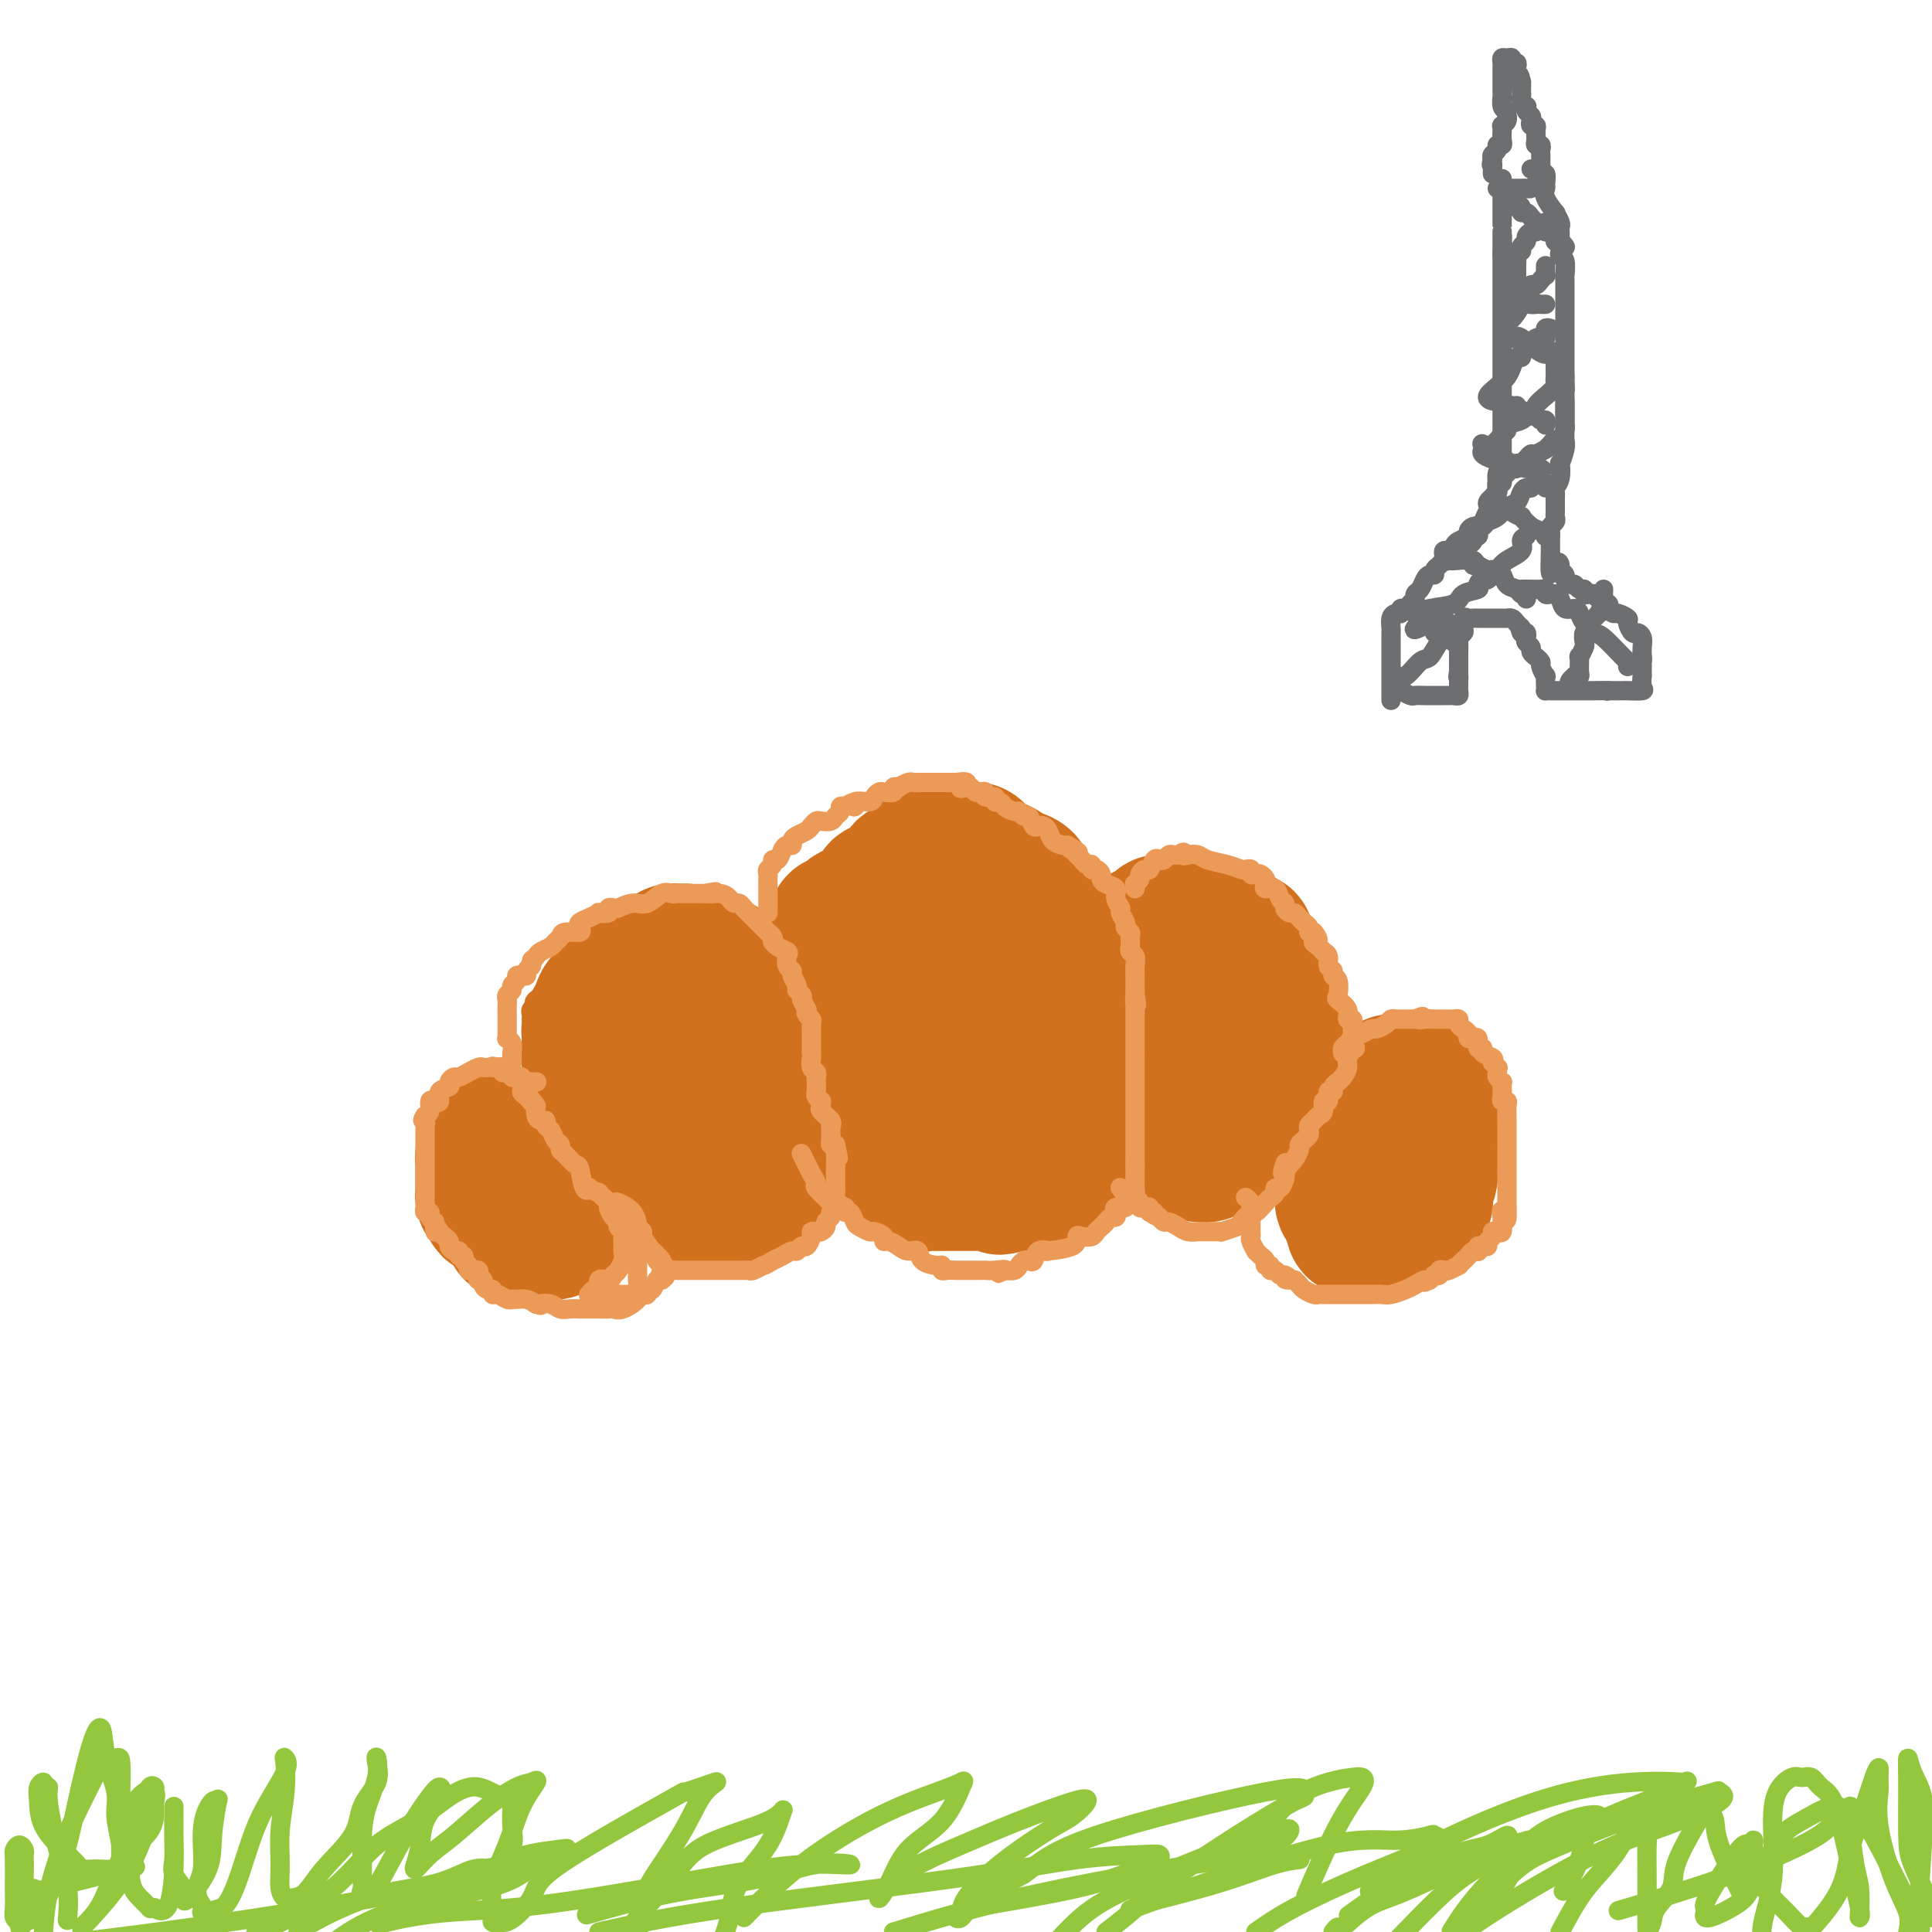<svg viewBox='0 0 400 400' version='1.1' xmlns='http://www.w3.org/2000/svg' xmlns:xlink='http://www.w3.org/1999/xlink'><g fill='none' stroke='#D2711D' stroke-width='28' stroke-linecap='round' stroke-linejoin='round'><path d='M106,236c-0.332,0.002 -0.663,0.005 -1,0c-0.337,-0.005 -0.679,-0.016 -1,0c-0.321,0.016 -0.621,0.059 -1,0c-0.379,-0.059 -0.836,-0.222 -1,0c-0.164,0.222 -0.034,0.828 0,1c0.034,0.172 -0.029,-0.090 0,0c0.029,0.090 0.151,0.531 0,1c-0.151,0.469 -0.576,0.965 -1,1c-0.424,0.035 -0.846,-0.390 -1,0c-0.154,0.390 -0.041,1.596 0,2c0.041,0.404 0.011,0.006 0,0c-0.011,-0.006 -0.003,0.380 0,1c0.003,0.620 -0.000,1.476 0,2c0.000,0.524 0.003,0.718 0,1c-0.003,0.282 -0.011,0.653 0,1c0.011,0.347 0.041,0.670 0,1c-0.041,0.330 -0.155,0.666 0,1c0.155,0.334 0.577,0.667 1,1'/><path d='M101,249c0.241,1.787 0.843,1.256 1,1c0.157,-0.256 -0.130,-0.237 0,0c0.130,0.237 0.679,0.690 1,1c0.321,0.310 0.415,0.475 1,1c0.585,0.525 1.660,1.409 2,2c0.340,0.591 -0.056,0.891 0,1c0.056,0.109 0.563,0.029 1,0c0.437,-0.029 0.804,-0.007 1,0c0.196,0.007 0.221,-0.003 1,0c0.779,0.003 2.310,0.018 3,0c0.690,-0.018 0.538,-0.068 1,0c0.462,0.068 1.538,0.254 2,0c0.462,-0.254 0.310,-0.949 1,-1c0.690,-0.051 2.222,0.542 3,0c0.778,-0.542 0.801,-2.220 1,-3c0.199,-0.780 0.575,-0.663 1,-1c0.425,-0.337 0.898,-1.128 1,-2c0.102,-0.872 -0.169,-1.825 0,-2c0.169,-0.175 0.777,0.430 1,0c0.223,-0.430 0.062,-1.894 0,-3c-0.062,-1.106 -0.023,-1.855 0,-2c0.023,-0.145 0.031,0.315 0,0c-0.031,-0.315 -0.101,-1.404 0,-2c0.101,-0.596 0.373,-0.699 0,-1c-0.373,-0.301 -1.392,-0.800 -2,-1c-0.608,-0.200 -0.804,-0.100 -1,0'/><path d='M120,237c-0.419,-0.928 0.032,-0.249 0,0c-0.032,0.249 -0.547,0.067 -1,0c-0.453,-0.067 -0.844,-0.019 -1,0c-0.156,0.019 -0.078,0.010 0,0'/><path d='M129,233c-0.334,-0.024 -0.668,-0.048 -1,0c-0.332,0.048 -0.664,0.166 -1,0c-0.336,-0.166 -0.678,-0.618 -1,-1c-0.322,-0.382 -0.626,-0.695 -1,-1c-0.374,-0.305 -0.818,-0.603 -1,-1c-0.182,-0.397 -0.100,-0.894 0,-1c0.100,-0.106 0.219,0.179 0,0c-0.219,-0.179 -0.777,-0.822 -1,-1c-0.223,-0.178 -0.112,0.108 0,0c0.112,-0.108 0.226,-0.610 0,-1c-0.226,-0.390 -0.793,-0.667 -1,-1c-0.207,-0.333 -0.056,-0.723 0,-1c0.056,-0.277 0.015,-0.441 0,-1c-0.015,-0.559 -0.004,-1.515 0,-2c0.004,-0.485 0.001,-0.501 0,-1c-0.001,-0.499 -0.001,-1.481 0,-2c0.001,-0.519 0.003,-0.577 0,-1c-0.003,-0.423 -0.011,-1.213 0,-2c0.011,-0.787 0.041,-1.572 0,-2c-0.041,-0.428 -0.152,-0.500 0,-1c0.152,-0.500 0.569,-1.428 1,-2c0.431,-0.572 0.877,-0.787 1,-1c0.123,-0.213 -0.076,-0.424 0,-1c0.076,-0.576 0.426,-1.516 1,-2c0.574,-0.484 1.372,-0.511 2,-1c0.628,-0.489 1.085,-1.440 2,-2c0.915,-0.560 2.286,-0.727 3,-1c0.714,-0.273 0.769,-0.650 1,-1c0.231,-0.350 0.637,-0.671 1,-1c0.363,-0.329 0.681,-0.664 1,-1'/><path d='M135,200c1.710,-1.038 0.984,-0.134 1,0c0.016,0.134 0.773,-0.504 1,-1c0.227,-0.496 -0.076,-0.851 0,-1c0.076,-0.149 0.533,-0.092 1,0c0.467,0.092 0.945,0.220 1,0c0.055,-0.220 -0.315,-0.788 0,-1c0.315,-0.212 1.313,-0.067 2,0c0.687,0.067 1.063,0.057 1,0c-0.063,-0.057 -0.565,-0.159 0,0c0.565,0.159 2.196,0.581 3,1c0.804,0.419 0.780,0.834 1,1c0.220,0.166 0.685,0.082 1,0c0.315,-0.082 0.480,-0.161 1,0c0.520,0.161 1.395,0.564 2,1c0.605,0.436 0.938,0.907 1,1c0.062,0.093 -0.148,-0.191 0,0c0.148,0.191 0.655,0.856 1,1c0.345,0.144 0.530,-0.235 1,0c0.470,0.235 1.226,1.084 2,2c0.774,0.916 1.566,1.898 2,2c0.434,0.102 0.512,-0.678 1,0c0.488,0.678 1.387,2.814 2,4c0.613,1.186 0.938,1.424 1,2c0.062,0.576 -0.141,1.491 0,2c0.141,0.509 0.625,0.611 1,1c0.375,0.389 0.639,1.066 1,2c0.361,0.934 0.817,2.124 1,3c0.183,0.876 0.091,1.438 0,2'/><path d='M164,222c1.332,2.902 0.161,1.158 0,1c-0.161,-0.158 0.689,1.270 1,2c0.311,0.730 0.083,0.763 0,1c-0.083,0.237 -0.022,0.679 0,1c0.022,0.321 0.006,0.520 0,1c-0.006,0.480 -0.001,1.242 0,2c0.001,0.758 -0.002,1.513 0,2c0.002,0.487 0.008,0.705 0,1c-0.008,0.295 -0.030,0.668 0,1c0.030,0.332 0.112,0.623 0,1c-0.112,0.377 -0.418,0.842 -1,2c-0.582,1.158 -1.441,3.010 -2,4c-0.559,0.990 -0.817,1.116 -1,2c-0.183,0.884 -0.290,2.524 -1,3c-0.710,0.476 -2.022,-0.213 -3,0c-0.978,0.213 -1.621,1.329 -2,2c-0.379,0.671 -0.493,0.898 -1,1c-0.507,0.102 -1.406,0.079 -2,0c-0.594,-0.079 -0.883,-0.216 -1,0c-0.117,0.216 -0.063,0.783 0,1c0.063,0.217 0.134,0.083 0,0c-0.134,-0.083 -0.474,-0.115 -1,0c-0.526,0.115 -1.237,0.378 -2,0c-0.763,-0.378 -1.577,-1.396 -2,-2c-0.423,-0.604 -0.453,-0.794 -1,-1c-0.547,-0.206 -1.611,-0.426 -2,-1c-0.389,-0.574 -0.105,-1.501 0,-2c0.105,-0.499 0.030,-0.571 0,-1c-0.030,-0.429 -0.015,-1.214 0,-2'/><path d='M143,241c-0.774,-1.701 -0.208,-1.453 0,-2c0.208,-0.547 0.060,-1.891 0,-3c-0.060,-1.109 -0.031,-1.985 0,-3c0.031,-1.015 0.065,-2.170 0,-3c-0.065,-0.830 -0.229,-1.336 0,-2c0.229,-0.664 0.850,-1.486 1,-2c0.150,-0.514 -0.170,-0.719 0,-1c0.170,-0.281 0.830,-0.636 1,-1c0.170,-0.364 -0.150,-0.737 0,-1c0.150,-0.263 0.771,-0.417 1,-1c0.229,-0.583 0.065,-1.595 0,-2c-0.065,-0.405 -0.033,-0.202 0,0'/><path d='M168,212c0.000,-0.324 0.001,-0.648 0,-1c-0.001,-0.352 -0.002,-0.731 0,-1c0.002,-0.269 0.008,-0.427 0,-1c-0.008,-0.573 -0.032,-1.562 0,-2c0.032,-0.438 0.118,-0.326 0,-1c-0.118,-0.674 -0.440,-2.135 0,-3c0.440,-0.865 1.642,-1.134 2,-2c0.358,-0.866 -0.128,-2.327 0,-3c0.128,-0.673 0.872,-0.556 1,-1c0.128,-0.444 -0.359,-1.447 0,-2c0.359,-0.553 1.563,-0.655 2,-1c0.437,-0.345 0.106,-0.933 0,-1c-0.106,-0.067 0.013,0.385 0,0c-0.013,-0.385 -0.156,-1.608 0,-2c0.156,-0.392 0.613,0.047 1,0c0.387,-0.047 0.704,-0.580 1,-1c0.296,-0.420 0.572,-0.726 1,-1c0.428,-0.274 1.007,-0.516 2,-1c0.993,-0.484 2.399,-1.211 3,-2c0.601,-0.789 0.397,-1.641 1,-2c0.603,-0.359 2.011,-0.224 3,-1c0.989,-0.776 1.557,-2.464 2,-3c0.443,-0.536 0.762,0.081 1,0c0.238,-0.081 0.396,-0.859 1,-1c0.604,-0.141 1.654,0.354 2,0c0.346,-0.354 -0.010,-1.559 0,-2c0.010,-0.441 0.387,-0.119 1,0c0.613,0.119 1.461,0.034 2,0c0.539,-0.034 0.770,-0.017 1,0'/><path d='M195,177c3.826,-3.011 1.392,-1.540 1,-1c-0.392,0.540 1.256,0.147 2,0c0.744,-0.147 0.582,-0.050 1,0c0.418,0.050 1.417,0.051 2,0c0.583,-0.051 0.750,-0.154 1,0c0.250,0.154 0.582,0.566 1,1c0.418,0.434 0.922,0.890 1,1c0.078,0.110 -0.270,-0.126 0,0c0.270,0.126 1.157,0.615 2,1c0.843,0.385 1.641,0.666 2,1c0.359,0.334 0.280,0.722 1,1c0.720,0.278 2.239,0.446 3,1c0.761,0.554 0.765,1.495 1,2c0.235,0.505 0.702,0.573 1,1c0.298,0.427 0.426,1.214 1,2c0.574,0.786 1.593,1.573 2,2c0.407,0.427 0.203,0.494 0,1c-0.203,0.506 -0.404,1.450 0,2c0.404,0.550 1.413,0.705 2,1c0.587,0.295 0.751,0.729 1,1c0.249,0.271 0.582,0.380 1,1c0.418,0.620 0.921,1.752 1,2c0.079,0.248 -0.268,-0.387 0,0c0.268,0.387 1.149,1.797 2,3c0.851,1.203 1.672,2.201 2,3c0.328,0.799 0.164,1.400 0,2'/><path d='M226,205c2.117,3.705 0.409,1.468 0,1c-0.409,-0.468 0.479,0.833 1,2c0.521,1.167 0.674,2.199 1,3c0.326,0.801 0.823,1.369 1,2c0.177,0.631 0.033,1.325 0,2c-0.033,0.675 0.044,1.332 0,2c-0.044,0.668 -0.208,1.349 0,2c0.208,0.651 0.788,1.274 1,2c0.212,0.726 0.057,1.557 0,2c-0.057,0.443 -0.014,0.499 0,1c0.014,0.501 -0.000,1.448 0,3c0.000,1.552 0.015,3.708 0,5c-0.015,1.292 -0.060,1.718 0,2c0.060,0.282 0.224,0.418 0,1c-0.224,0.582 -0.835,1.609 -1,2c-0.165,0.391 0.115,0.147 0,0c-0.115,-0.147 -0.626,-0.198 -1,0c-0.374,0.198 -0.613,0.644 -1,1c-0.387,0.356 -0.923,0.621 -1,1c-0.077,0.379 0.305,0.871 0,1c-0.305,0.129 -1.298,-0.105 -2,0c-0.702,0.105 -1.112,0.549 -2,1c-0.888,0.451 -2.255,0.908 -3,1c-0.745,0.092 -0.867,-0.182 -1,0c-0.133,0.182 -0.276,0.819 -1,1c-0.724,0.181 -2.029,-0.096 -3,0c-0.971,0.096 -1.608,0.564 -2,1c-0.392,0.436 -0.541,0.839 -1,1c-0.459,0.161 -1.230,0.081 -2,0'/><path d='M209,245c-3.390,1.547 -1.364,0.415 -1,0c0.364,-0.415 -0.933,-0.111 -2,0c-1.067,0.111 -1.904,0.030 -2,0c-0.096,-0.030 0.550,-0.008 0,0c-0.550,0.008 -2.297,0.002 -3,0c-0.703,-0.002 -0.363,-0.001 -1,0c-0.637,0.001 -2.252,0.001 -3,0c-0.748,-0.001 -0.630,-0.005 -1,0c-0.370,0.005 -1.229,0.018 -2,0c-0.771,-0.018 -1.453,-0.067 -2,0c-0.547,0.067 -0.959,0.250 -1,0c-0.041,-0.250 0.290,-0.932 0,-1c-0.290,-0.068 -1.199,0.478 -2,0c-0.801,-0.478 -1.493,-1.979 -2,-3c-0.507,-1.021 -0.829,-1.563 -1,-2c-0.171,-0.437 -0.189,-0.770 -1,-2c-0.811,-1.230 -2.413,-3.356 -3,-5c-0.587,-1.644 -0.158,-2.807 0,-4c0.158,-1.193 0.046,-2.418 0,-4c-0.046,-1.582 -0.025,-3.522 0,-5c0.025,-1.478 0.053,-2.493 0,-4c-0.053,-1.507 -0.186,-3.506 0,-5c0.186,-1.494 0.693,-2.484 1,-4c0.307,-1.516 0.414,-3.559 1,-5c0.586,-1.441 1.652,-2.281 2,-3c0.348,-0.719 -0.020,-1.316 0,-2c0.020,-0.684 0.428,-1.453 1,-2c0.572,-0.547 1.306,-0.870 2,-1c0.694,-0.130 1.347,-0.065 2,0'/><path d='M191,193c1.153,-1.234 0.535,-0.318 1,0c0.465,0.318 2.012,0.039 3,0c0.988,-0.039 1.416,0.164 2,1c0.584,0.836 1.322,2.307 2,3c0.678,0.693 1.295,0.608 2,1c0.705,0.392 1.498,1.261 2,2c0.502,0.739 0.713,1.348 1,2c0.287,0.652 0.651,1.345 1,3c0.349,1.655 0.682,4.271 1,6c0.318,1.729 0.621,2.571 1,4c0.379,1.429 0.834,3.443 1,5c0.166,1.557 0.045,2.656 0,4c-0.045,1.344 -0.012,2.934 0,4c0.012,1.066 0.004,1.610 0,2c-0.004,0.390 -0.004,0.626 0,1c0.004,0.374 0.011,0.885 0,1c-0.011,0.115 -0.042,-0.165 0,0c0.042,0.165 0.156,0.776 0,1c-0.156,0.224 -0.580,0.060 -1,0c-0.420,-0.060 -0.834,-0.017 -1,0c-0.166,0.017 -0.083,0.009 0,0'/><path d='M231,202c0.877,-0.725 1.754,-1.450 2,-2c0.246,-0.550 -0.140,-0.924 0,-1c0.140,-0.076 0.807,0.147 1,0c0.193,-0.147 -0.088,-0.665 0,-1c0.088,-0.335 0.545,-0.486 1,-1c0.455,-0.514 0.908,-1.391 1,-2c0.092,-0.609 -0.178,-0.951 0,-1c0.178,-0.049 0.803,0.193 1,0c0.197,-0.193 -0.035,-0.822 0,-1c0.035,-0.178 0.338,0.096 1,0c0.662,-0.096 1.683,-0.562 2,-1c0.317,-0.438 -0.072,-0.850 0,-1c0.072,-0.150 0.604,-0.040 1,0c0.396,0.040 0.656,0.011 1,0c0.344,-0.011 0.773,-0.004 1,0c0.227,0.004 0.253,0.004 1,0c0.747,-0.004 2.214,-0.011 3,0c0.786,0.011 0.889,0.042 1,0c0.111,-0.042 0.228,-0.156 1,0c0.772,0.156 2.200,0.581 3,1c0.800,0.419 0.974,0.830 1,1c0.026,0.170 -0.096,0.097 0,0c0.096,-0.097 0.411,-0.218 1,0c0.589,0.218 1.454,0.777 2,1c0.546,0.223 0.773,0.112 1,0'/><path d='M257,194c2.178,0.638 0.624,0.733 0,1c-0.624,0.267 -0.317,0.705 0,1c0.317,0.295 0.645,0.446 1,1c0.355,0.554 0.736,1.509 1,2c0.264,0.491 0.410,0.517 1,1c0.590,0.483 1.625,1.421 2,2c0.375,0.579 0.090,0.798 0,1c-0.090,0.202 0.014,0.387 0,1c-0.014,0.613 -0.147,1.656 0,2c0.147,0.344 0.574,-0.009 1,0c0.426,0.009 0.850,0.382 1,1c0.150,0.618 0.026,1.483 0,2c-0.026,0.517 0.044,0.687 0,1c-0.044,0.313 -0.204,0.769 0,1c0.204,0.231 0.773,0.236 1,1c0.227,0.764 0.113,2.288 0,3c-0.113,0.712 -0.227,0.613 0,1c0.227,0.387 0.793,1.259 1,2c0.207,0.741 0.056,1.350 0,2c-0.056,0.650 -0.015,1.341 0,2c0.015,0.659 0.004,1.285 0,2c-0.004,0.715 -0.002,1.519 0,2c0.002,0.481 0.002,0.640 0,1c-0.002,0.360 -0.008,0.922 0,1c0.008,0.078 0.028,-0.329 0,0c-0.028,0.329 -0.104,1.395 0,2c0.104,0.605 0.389,0.750 0,1c-0.389,0.250 -1.451,0.606 -2,1c-0.549,0.394 -0.585,0.827 -1,1c-0.415,0.173 -1.207,0.087 -2,0'/><path d='M261,233c-1.158,1.018 -1.553,2.062 -3,3c-1.447,0.938 -3.945,1.769 -5,2c-1.055,0.231 -0.667,-0.137 -1,0c-0.333,0.137 -1.388,0.778 -2,1c-0.612,0.222 -0.780,0.025 -1,0c-0.220,-0.025 -0.493,0.121 -1,0c-0.507,-0.121 -1.249,-0.511 -2,-1c-0.751,-0.489 -1.511,-1.078 -2,-2c-0.489,-0.922 -0.705,-2.175 -1,-3c-0.295,-0.825 -0.667,-1.220 -1,-2c-0.333,-0.780 -0.625,-1.944 -1,-3c-0.375,-1.056 -0.833,-2.005 -1,-3c-0.167,-0.995 -0.044,-2.037 0,-3c0.044,-0.963 0.010,-1.849 0,-3c-0.010,-1.151 0.003,-2.569 0,-4c-0.003,-1.431 -0.021,-2.877 0,-4c0.021,-1.123 0.083,-1.923 0,-3c-0.083,-1.077 -0.309,-2.432 0,-4c0.309,-1.568 1.155,-3.348 2,-4c0.845,-0.652 1.689,-0.176 2,0c0.311,0.176 0.089,0.050 0,0c-0.089,-0.050 -0.044,-0.025 0,0'/><path d='M281,228c0.008,-0.208 0.016,-0.416 0,0c-0.016,0.416 -0.057,1.456 0,2c0.057,0.544 0.211,0.593 0,1c-0.211,0.407 -0.788,1.171 -1,2c-0.212,0.829 -0.061,1.724 0,2c0.061,0.276 0.031,-0.068 0,0c-0.031,0.068 -0.065,0.547 0,1c0.065,0.453 0.228,0.881 0,1c-0.228,0.119 -0.846,-0.070 -1,0c-0.154,0.070 0.155,0.399 0,1c-0.155,0.601 -0.774,1.474 -1,2c-0.226,0.526 -0.061,0.705 0,1c0.061,0.295 0.016,0.705 0,1c-0.016,0.295 -0.004,0.474 0,1c0.004,0.526 0.001,1.398 0,2c-0.001,0.602 -0.001,0.935 0,1c0.001,0.065 0.003,-0.136 0,0c-0.003,0.136 -0.011,0.609 0,1c0.011,0.391 0.042,0.699 0,1c-0.042,0.301 -0.155,0.596 0,1c0.155,0.404 0.580,0.916 1,1c0.420,0.084 0.834,-0.262 1,0c0.166,0.262 0.083,1.131 0,2'/><path d='M280,252c0.040,3.939 0.640,1.788 1,1c0.360,-0.788 0.482,-0.211 1,0c0.518,0.211 1.434,0.057 2,0c0.566,-0.057 0.781,-0.015 1,0c0.219,0.015 0.440,0.004 1,0c0.560,-0.004 1.459,-0.001 2,0c0.541,0.001 0.724,-0.002 1,0c0.276,0.002 0.646,0.008 1,0c0.354,-0.008 0.691,-0.029 1,0c0.309,0.029 0.590,0.108 1,0c0.410,-0.108 0.951,-0.404 1,-1c0.049,-0.596 -0.393,-1.494 0,-2c0.393,-0.506 1.622,-0.622 2,-1c0.378,-0.378 -0.095,-1.019 0,-2c0.095,-0.981 0.756,-2.302 1,-3c0.244,-0.698 0.069,-0.772 0,-1c-0.069,-0.228 -0.033,-0.609 0,-1c0.033,-0.391 0.061,-0.792 0,-1c-0.061,-0.208 -0.213,-0.225 0,-1c0.213,-0.775 0.789,-2.309 1,-3c0.211,-0.691 0.057,-0.538 0,-1c-0.057,-0.462 -0.015,-1.539 0,-2c0.015,-0.461 0.005,-0.305 0,-1c-0.005,-0.695 -0.004,-2.242 0,-3c0.004,-0.758 0.011,-0.729 0,-1c-0.011,-0.271 -0.042,-0.842 0,-1c0.042,-0.158 0.155,0.098 0,0c-0.155,-0.098 -0.577,-0.549 -1,-1'/><path d='M296,227c-0.268,-2.989 -1.438,-0.462 -2,0c-0.562,0.462 -0.515,-1.140 -1,-2c-0.485,-0.860 -1.503,-0.976 -2,-1c-0.497,-0.024 -0.473,0.045 -1,0c-0.527,-0.045 -1.603,-0.204 -2,0c-0.397,0.204 -0.113,0.773 0,1c0.113,0.227 0.057,0.114 0,0'/></g>
<g fill='none' stroke='#EC9A57' stroke-width='4' stroke-linecap='round' stroke-linejoin='round'><path d='M111,224c0.120,-0.002 0.239,-0.004 0,0c-0.239,0.004 -0.837,0.015 -1,0c-0.163,-0.015 0.110,-0.056 0,0c-0.110,0.056 -0.603,0.207 -1,0c-0.397,-0.207 -0.698,-0.774 -1,-1c-0.302,-0.226 -0.607,-0.112 -1,0c-0.393,0.112 -0.875,0.223 -1,0c-0.125,-0.223 0.107,-0.778 0,-1c-0.107,-0.222 -0.555,-0.111 -1,0c-0.445,0.111 -0.889,0.222 -1,0c-0.111,-0.222 0.111,-0.778 0,-1c-0.111,-0.222 -0.556,-0.111 -1,0'/><path d='M103,221c-1.477,-0.464 -1.168,-0.126 -1,0c0.168,0.126 0.195,0.038 0,0c-0.195,-0.038 -0.611,-0.025 -1,0c-0.389,0.025 -0.752,0.063 -1,0c-0.248,-0.063 -0.381,-0.228 -1,0c-0.619,0.228 -1.725,0.849 -2,1c-0.275,0.151 0.282,-0.166 0,0c-0.282,0.166 -1.404,0.817 -2,1c-0.596,0.183 -0.667,-0.101 -1,0c-0.333,0.101 -0.929,0.588 -1,1c-0.071,0.412 0.383,0.750 0,1c-0.383,0.250 -1.605,0.413 -2,1c-0.395,0.587 0.035,1.596 0,2c-0.035,0.404 -0.535,0.201 -1,0c-0.465,-0.201 -0.894,-0.400 -1,0c-0.106,0.400 0.113,1.400 0,2c-0.113,0.600 -0.556,0.800 -1,1'/><path d='M88,231c-0.928,1.396 -0.249,0.884 0,1c0.249,0.116 0.067,0.858 0,1c-0.067,0.142 -0.018,-0.316 0,0c0.018,0.316 0.005,1.407 0,2c-0.005,0.593 -0.001,0.687 0,1c0.001,0.313 0.000,0.843 0,1c-0.000,0.157 -0.000,-0.060 0,0c0.000,0.060 0.000,0.396 0,1c-0.000,0.604 -0.000,1.475 0,2c0.000,0.525 0.000,0.705 0,1c-0.000,0.295 0.000,0.705 0,1c-0.000,0.295 -0.000,0.474 0,1c0.000,0.526 0.000,1.398 0,2c-0.000,0.602 -0.000,0.935 0,1c0.000,0.065 0.000,-0.138 0,0c-0.000,0.138 -0.001,0.615 0,1c0.001,0.385 0.004,0.677 0,1c-0.004,0.323 -0.016,0.678 0,1c0.016,0.322 0.060,0.611 0,1c-0.060,0.389 -0.222,0.877 0,1c0.222,0.123 0.829,-0.121 1,0c0.171,0.121 -0.094,0.606 0,1c0.094,0.394 0.547,0.697 1,1'/><path d='M90,253c0.260,3.582 -0.089,1.537 0,1c0.089,-0.537 0.615,0.435 1,1c0.385,0.565 0.629,0.725 1,1c0.371,0.275 0.869,0.666 1,1c0.131,0.334 -0.104,0.610 0,1c0.104,0.390 0.549,0.892 1,1c0.451,0.108 0.910,-0.179 1,0c0.090,0.179 -0.187,0.822 0,1c0.187,0.178 0.839,-0.110 1,0c0.161,0.110 -0.168,0.618 0,1c0.168,0.382 0.833,0.637 1,1c0.167,0.363 -0.165,0.832 0,1c0.165,0.168 0.828,0.035 1,0c0.172,-0.035 -0.146,0.028 0,0c0.146,-0.028 0.756,-0.149 1,0c0.244,0.149 0.121,0.566 0,1c-0.121,0.434 -0.239,0.886 0,1c0.239,0.114 0.834,-0.109 1,0c0.166,0.109 -0.097,0.550 0,1c0.097,0.450 0.554,0.909 1,1c0.446,0.091 0.880,-0.186 1,0c0.120,0.186 -0.073,0.834 0,1c0.073,0.166 0.414,-0.152 1,0c0.586,0.152 1.417,0.772 2,1c0.583,0.228 0.919,0.064 1,0c0.081,-0.064 -0.092,-0.027 0,0c0.092,0.027 0.448,0.046 1,0c0.552,-0.046 1.301,-0.156 2,0c0.699,0.156 1.350,0.578 2,1'/><path d='M111,270c1.523,0.480 0.832,0.181 1,0c0.168,-0.181 1.197,-0.245 2,0c0.803,0.245 1.381,0.798 2,1c0.619,0.202 1.279,0.054 2,0c0.721,-0.054 1.504,-0.015 2,0c0.496,0.015 0.707,0.004 1,0c0.293,-0.004 0.670,-0.001 1,0c0.330,0.001 0.613,0.000 1,0c0.387,-0.000 0.877,-0.001 1,0c0.123,0.001 -0.120,0.002 0,0c0.120,-0.002 0.604,-0.007 1,0c0.396,0.007 0.704,0.026 1,0c0.296,-0.026 0.581,-0.098 1,0c0.419,0.098 0.973,0.366 2,0c1.027,-0.366 2.528,-1.365 3,-2c0.472,-0.635 -0.085,-0.907 0,-1c0.085,-0.093 0.810,-0.009 1,0c0.190,0.009 -0.156,-0.058 0,0c0.156,0.058 0.815,0.239 1,0c0.185,-0.239 -0.105,-0.899 0,-1c0.105,-0.101 0.605,0.357 1,0c0.395,-0.357 0.684,-1.531 1,-2c0.316,-0.469 0.658,-0.235 1,0'/><path d='M137,265c1.546,-1.091 0.410,-0.817 0,-1c-0.410,-0.183 -0.095,-0.822 0,-1c0.095,-0.178 -0.030,0.106 0,0c0.030,-0.106 0.216,-0.603 0,-1c-0.216,-0.397 -0.832,-0.695 -1,-1c-0.168,-0.305 0.113,-0.617 0,-1c-0.113,-0.383 -0.622,-0.837 -1,-1c-0.378,-0.163 -0.627,-0.034 -1,0c-0.373,0.034 -0.871,-0.027 -1,0c-0.129,0.027 0.110,0.141 0,0c-0.110,-0.141 -0.568,-0.538 -1,-1c-0.432,-0.462 -0.838,-0.989 -1,-1c-0.162,-0.011 -0.081,0.495 0,1'/><path d='M131,258c-0.989,-0.893 -0.461,0.376 0,1c0.461,0.624 0.856,0.605 1,1c0.144,0.395 0.035,1.206 0,2c-0.035,0.794 0.002,1.572 0,2c-0.002,0.428 -0.042,0.507 0,1c0.042,0.493 0.168,1.400 0,2c-0.168,0.600 -0.630,0.893 -1,1c-0.370,0.107 -0.648,0.029 -1,0c-0.352,-0.029 -0.777,-0.008 -1,0c-0.223,0.008 -0.246,0.002 -1,0c-0.754,-0.002 -2.241,0.001 -3,0c-0.759,-0.001 -0.789,-0.005 -1,0c-0.211,0.005 -0.602,0.017 -1,0c-0.398,-0.017 -0.802,-0.065 -1,0c-0.198,0.065 -0.190,0.242 0,0c0.190,-0.242 0.562,-0.905 1,-1c0.438,-0.095 0.942,0.377 1,0c0.058,-0.377 -0.331,-1.601 0,-2c0.331,-0.399 1.380,0.029 2,0c0.620,-0.029 0.810,-0.514 1,-1'/><path d='M127,264c1.016,-0.870 1.057,-1.045 1,-1c-0.057,0.045 -0.211,0.310 0,0c0.211,-0.310 0.788,-1.196 1,-2c0.212,-0.804 0.058,-1.525 0,-2c-0.058,-0.475 -0.019,-0.705 0,-1c0.019,-0.295 0.020,-0.657 0,-1c-0.020,-0.343 -0.061,-0.668 0,-1c0.061,-0.332 0.222,-0.670 0,-1c-0.222,-0.330 -0.828,-0.650 -1,-1c-0.172,-0.350 0.089,-0.728 0,-1c-0.089,-0.272 -0.530,-0.436 -1,-1c-0.470,-0.564 -0.971,-1.528 -1,-2c-0.029,-0.472 0.413,-0.453 0,-1c-0.413,-0.547 -1.683,-1.659 -2,-2c-0.317,-0.341 0.318,0.090 0,0c-0.318,-0.090 -1.590,-0.702 -2,-1c-0.410,-0.298 0.041,-0.283 0,0c-0.041,0.283 -0.575,0.833 -1,0c-0.425,-0.833 -0.740,-3.050 -1,-4c-0.260,-0.950 -0.465,-0.635 -1,-1c-0.535,-0.365 -1.400,-1.411 -2,-2c-0.600,-0.589 -0.935,-0.721 -1,-1c-0.065,-0.279 0.141,-0.706 0,-1c-0.141,-0.294 -0.629,-0.456 -1,-1c-0.371,-0.544 -0.625,-1.468 -1,-2c-0.375,-0.532 -0.871,-0.670 -1,-1c-0.129,-0.330 0.110,-0.851 0,-1c-0.110,-0.149 -0.568,0.075 -1,0c-0.432,-0.075 -0.838,-0.450 -1,-1c-0.162,-0.550 -0.081,-1.275 0,-2'/><path d='M111,229c-2.969,-4.197 -1.392,-1.691 -1,-1c0.392,0.691 -0.403,-0.434 -1,-1c-0.597,-0.566 -0.997,-0.572 -1,-1c-0.003,-0.428 0.392,-1.277 0,-2c-0.392,-0.723 -1.569,-1.320 -2,-2c-0.431,-0.680 -0.114,-1.443 0,-2c0.114,-0.557 0.027,-0.910 0,-1c-0.027,-0.090 0.007,0.082 0,0c-0.007,-0.082 -0.054,-0.417 0,-1c0.054,-0.583 0.211,-1.413 0,-2c-0.211,-0.587 -0.789,-0.931 -1,-1c-0.211,-0.069 -0.057,0.136 0,0c0.057,-0.136 0.015,-0.613 0,-1c-0.015,-0.387 -0.004,-0.685 0,-1c0.004,-0.315 0.001,-0.648 0,-1c-0.001,-0.352 -0.001,-0.724 0,-1c0.001,-0.276 0.004,-0.455 0,-1c-0.004,-0.545 -0.016,-1.455 0,-2c0.016,-0.545 0.061,-0.723 0,-1c-0.061,-0.277 -0.227,-0.652 0,-1c0.227,-0.348 0.848,-0.668 1,-1c0.152,-0.332 -0.166,-0.677 0,-1c0.166,-0.323 0.814,-0.625 1,-1c0.186,-0.375 -0.091,-0.821 0,-1c0.091,-0.179 0.550,-0.089 1,0c0.450,0.089 0.890,0.178 1,0c0.110,-0.178 -0.112,-0.622 0,-1c0.112,-0.378 0.556,-0.689 1,-1'/><path d='M110,200c0.721,-2.190 0.024,-1.164 0,-1c-0.024,0.164 0.624,-0.533 1,-1c0.376,-0.467 0.480,-0.703 1,-1c0.520,-0.297 1.457,-0.653 2,-1c0.543,-0.347 0.692,-0.684 1,-1c0.308,-0.316 0.775,-0.609 1,-1c0.225,-0.391 0.209,-0.878 1,-1c0.791,-0.122 2.388,0.121 3,0c0.612,-0.121 0.239,-0.607 0,-1c-0.239,-0.393 -0.343,-0.693 0,-1c0.343,-0.307 1.135,-0.622 2,-1c0.865,-0.378 1.804,-0.820 2,-1c0.196,-0.180 -0.353,-0.100 0,0c0.353,0.100 1.606,0.219 2,0c0.394,-0.219 -0.071,-0.775 0,-1c0.071,-0.225 0.680,-0.121 1,0c0.320,0.121 0.352,0.257 1,0c0.648,-0.257 1.913,-0.906 3,-1c1.087,-0.094 1.996,0.367 3,0c1.004,-0.367 2.104,-1.562 3,-2c0.896,-0.438 1.588,-0.117 2,0c0.412,0.117 0.545,0.031 1,0c0.455,-0.031 1.232,-0.008 2,0c0.768,0.008 1.525,0.002 2,0c0.475,-0.002 0.666,-0.001 1,0c0.334,0.001 0.810,0.000 1,0c0.190,-0.000 0.095,-0.000 0,0'/><path d='M146,185c3.847,-0.762 1.465,-0.166 1,0c-0.465,0.166 0.988,-0.096 2,0c1.012,0.096 1.581,0.552 2,1c0.419,0.448 0.686,0.890 1,1c0.314,0.110 0.676,-0.111 1,0c0.324,0.111 0.612,0.555 1,1c0.388,0.445 0.877,0.893 1,1c0.123,0.107 -0.121,-0.125 0,0c0.121,0.125 0.606,0.607 1,1c0.394,0.393 0.698,0.696 1,1c0.302,0.304 0.603,0.607 1,1c0.397,0.393 0.891,0.875 1,1c0.109,0.125 -0.165,-0.107 0,0c0.165,0.107 0.770,0.554 1,1c0.230,0.446 0.086,0.892 0,1c-0.086,0.108 -0.115,-0.122 0,0c0.115,0.122 0.375,0.596 1,1c0.625,0.404 1.616,0.737 2,1c0.384,0.263 0.159,0.455 0,1c-0.159,0.545 -0.254,1.441 0,2c0.254,0.559 0.856,0.780 1,1c0.144,0.220 -0.171,0.440 0,1c0.171,0.560 0.829,1.459 1,2c0.171,0.541 -0.146,0.722 0,1c0.146,0.278 0.756,0.651 1,1c0.244,0.349 0.122,0.675 0,1'/><path d='M166,207c1.326,2.572 1.140,2.002 1,2c-0.140,-0.002 -0.234,0.563 0,1c0.234,0.437 0.795,0.746 1,1c0.205,0.254 0.055,0.453 0,1c-0.055,0.547 -0.015,1.443 0,2c0.015,0.557 0.004,0.774 0,1c-0.004,0.226 -0.002,0.460 0,1c0.002,0.540 0.004,1.388 0,2c-0.004,0.612 -0.015,0.990 0,1c0.015,0.010 0.057,-0.347 0,0c-0.057,0.347 -0.211,1.398 0,2c0.211,0.602 0.789,0.757 1,1c0.211,0.243 0.056,0.576 0,1c-0.056,0.424 -0.011,0.941 0,1c0.011,0.059 -0.011,-0.339 0,0c0.011,0.339 0.056,1.415 0,2c-0.056,0.585 -0.213,0.681 0,1c0.213,0.319 0.797,0.863 1,1c0.203,0.137 0.026,-0.131 0,0c-0.026,0.131 0.098,0.661 0,1c-0.098,0.339 -0.419,0.485 0,1c0.419,0.515 1.576,1.398 2,2c0.424,0.602 0.113,0.921 0,1c-0.113,0.079 -0.027,-0.084 0,0c0.027,0.084 -0.003,0.414 0,1c0.003,0.586 0.039,1.427 0,2c-0.039,0.573 -0.154,0.878 0,1c0.154,0.122 0.577,0.061 1,0'/><path d='M173,237c1.083,4.841 0.290,1.945 0,1c-0.290,-0.945 -0.078,0.061 0,1c0.078,0.939 0.021,1.809 0,2c-0.021,0.191 -0.006,-0.299 0,0c0.006,0.299 0.001,1.386 0,2c-0.001,0.614 -0.000,0.756 0,1c0.000,0.244 -0.000,0.590 0,1c0.000,0.410 0.001,0.882 0,1c-0.001,0.118 -0.004,-0.119 0,0c0.004,0.119 0.016,0.595 0,1c-0.016,0.405 -0.061,0.738 0,1c0.061,0.262 0.227,0.451 0,1c-0.227,0.549 -0.849,1.457 -1,2c-0.151,0.543 0.167,0.720 0,1c-0.167,0.280 -0.819,0.663 -1,1c-0.181,0.337 0.110,0.628 0,1c-0.110,0.372 -0.621,0.826 -1,1c-0.379,0.174 -0.626,0.070 -1,0c-0.374,-0.070 -0.874,-0.106 -1,0c-0.126,0.106 0.122,0.353 0,1c-0.122,0.647 -0.613,1.693 -1,2c-0.387,0.307 -0.670,-0.125 -1,0c-0.330,0.125 -0.707,0.807 -1,1c-0.293,0.193 -0.502,-0.102 -1,0c-0.498,0.102 -1.285,0.601 -2,1c-0.715,0.399 -1.357,0.700 -2,1'/><path d='M160,261c-2.050,1.249 -1.677,0.870 -2,1c-0.323,0.130 -1.344,0.767 -2,1c-0.656,0.233 -0.949,0.062 -1,0c-0.051,-0.062 0.140,-0.017 0,0c-0.140,0.017 -0.611,0.004 -1,0c-0.389,-0.004 -0.698,-0.001 -1,0c-0.302,0.001 -0.599,0.000 -1,0c-0.401,-0.000 -0.908,-0.000 -1,0c-0.092,0.000 0.230,0.000 0,0c-0.230,-0.000 -1.014,0.000 -2,0c-0.986,-0.000 -2.176,-0.000 -3,0c-0.824,0.000 -1.281,0.000 -2,0c-0.719,-0.000 -1.698,-0.001 -2,0c-0.302,0.001 0.074,0.002 0,0c-0.074,-0.002 -0.597,-0.007 -1,0c-0.403,0.007 -0.686,0.027 -1,0c-0.314,-0.027 -0.660,-0.099 -1,0c-0.340,0.099 -0.673,0.370 -1,0c-0.327,-0.370 -0.648,-1.381 -1,-2c-0.352,-0.619 -0.733,-0.846 -1,-1c-0.267,-0.154 -0.418,-0.234 -1,-1c-0.582,-0.766 -1.595,-2.219 -2,-3c-0.405,-0.781 -0.203,-0.891 0,-1'/><path d='M133,255c-1.142,-1.314 -0.997,-0.600 -1,-1c-0.003,-0.400 -0.155,-1.915 -1,-3c-0.845,-1.085 -2.384,-1.738 -3,-2c-0.616,-0.262 -0.308,-0.131 0,0'/><path d='M159,189c-0.000,-0.333 -0.000,-0.667 0,-1c0.000,-0.333 0.000,-0.667 0,-1c-0.000,-0.333 -0.000,-0.667 0,-1c0.000,-0.333 0.000,-0.667 0,-1c-0.000,-0.333 -0.001,-0.667 0,-1c0.001,-0.333 0.004,-0.666 0,-1c-0.004,-0.334 -0.016,-0.668 0,-1c0.016,-0.332 0.060,-0.662 0,-1c-0.060,-0.338 -0.223,-0.686 0,-1c0.223,-0.314 0.833,-0.596 1,-1c0.167,-0.404 -0.109,-0.931 0,-1c0.109,-0.069 0.603,0.318 1,0c0.397,-0.318 0.697,-1.342 1,-2c0.303,-0.658 0.610,-0.950 1,-1c0.390,-0.050 0.864,0.141 1,0c0.136,-0.141 -0.065,-0.616 0,-1c0.065,-0.384 0.398,-0.677 1,-1c0.602,-0.323 1.475,-0.674 2,-1c0.525,-0.326 0.704,-0.626 1,-1c0.296,-0.374 0.710,-0.821 1,-1c0.290,-0.179 0.455,-0.090 1,0c0.545,0.090 1.469,0.182 2,0c0.531,-0.182 0.668,-0.636 1,-1c0.332,-0.364 0.859,-0.636 1,-1c0.141,-0.364 -0.102,-0.818 0,-1c0.102,-0.182 0.551,-0.091 1,0'/><path d='M175,167c2.974,-1.947 2.408,-0.315 2,0c-0.408,0.315 -0.658,-0.686 0,-1c0.658,-0.314 2.223,0.061 3,0c0.777,-0.061 0.767,-0.556 1,-1c0.233,-0.444 0.708,-0.837 1,-1c0.292,-0.163 0.402,-0.095 1,0c0.598,0.095 1.684,0.218 2,0c0.316,-0.218 -0.136,-0.776 0,-1c0.136,-0.224 0.862,-0.112 1,0c0.138,0.112 -0.313,0.226 0,0c0.313,-0.226 1.388,-0.793 2,-1c0.612,-0.207 0.759,-0.056 1,0c0.241,0.056 0.575,0.015 1,0c0.425,-0.015 0.941,-0.004 1,0c0.059,0.004 -0.339,0.001 0,0c0.339,-0.001 1.413,-0.000 2,0c0.587,0.000 0.685,0.000 1,0c0.315,-0.000 0.847,-0.000 1,0c0.153,0.000 -0.074,0.000 0,0c0.074,-0.000 0.450,-0.000 1,0c0.550,0.000 1.275,0.000 2,0'/><path d='M198,162c3.737,-0.551 1.578,0.571 1,1c-0.578,0.429 0.424,0.167 1,0c0.576,-0.167 0.727,-0.237 1,0c0.273,0.237 0.669,0.780 1,1c0.331,0.220 0.595,0.115 1,0c0.405,-0.115 0.949,-0.242 1,0c0.051,0.242 -0.391,0.852 0,1c0.391,0.148 1.614,-0.167 2,0c0.386,0.167 -0.065,0.814 0,1c0.065,0.186 0.647,-0.089 1,0c0.353,0.089 0.476,0.544 1,1c0.524,0.456 1.450,0.914 2,1c0.550,0.086 0.725,-0.201 1,0c0.275,0.201 0.651,0.891 1,1c0.349,0.109 0.671,-0.361 1,0c0.329,0.361 0.664,1.553 1,2c0.336,0.447 0.671,0.148 1,0c0.329,-0.148 0.652,-0.145 1,0c0.348,0.145 0.722,0.431 1,1c0.278,0.569 0.459,1.423 1,2c0.541,0.577 1.440,0.879 2,1c0.560,0.121 0.780,0.060 1,0'/><path d='M221,175c3.797,2.251 1.791,1.378 1,1c-0.791,-0.378 -0.366,-0.260 0,0c0.366,0.260 0.672,0.662 1,1c0.328,0.338 0.679,0.612 1,1c0.321,0.388 0.612,0.892 1,1c0.388,0.108 0.874,-0.178 1,0c0.126,0.178 -0.108,0.821 0,1c0.108,0.179 0.559,-0.108 1,0c0.441,0.108 0.874,0.609 1,1c0.126,0.391 -0.053,0.672 0,1c0.053,0.328 0.339,0.703 1,1c0.661,0.297 1.698,0.517 2,1c0.302,0.483 -0.130,1.229 0,2c0.130,0.771 0.823,1.569 1,2c0.177,0.431 -0.163,0.497 0,1c0.163,0.503 0.828,1.444 1,2c0.172,0.556 -0.150,0.726 0,1c0.150,0.274 0.771,0.651 1,1c0.229,0.349 0.065,0.670 0,1c-0.065,0.330 -0.032,0.669 0,1c0.032,0.331 0.061,0.655 0,1c-0.061,0.345 -0.212,0.712 0,1c0.212,0.288 0.789,0.497 1,1c0.211,0.503 0.057,1.301 0,2c-0.057,0.699 -0.015,1.301 0,2c0.015,0.699 0.004,1.496 0,2c-0.004,0.504 -0.001,0.715 0,1c0.001,0.285 0.001,0.642 0,1'/><path d='M235,206c0.619,3.594 0.166,1.577 0,1c-0.166,-0.577 -0.044,0.284 0,1c0.044,0.716 0.012,1.285 0,2c-0.012,0.715 -0.003,1.575 0,2c0.003,0.425 0.001,0.415 0,1c-0.001,0.585 -0.000,1.764 0,2c0.000,0.236 0.000,-0.470 0,0c-0.000,0.470 -0.000,2.115 0,3c0.000,0.885 0.000,1.009 0,1c-0.000,-0.009 -0.000,-0.152 0,0c0.000,0.152 0.000,0.600 0,1c-0.000,0.400 -0.000,0.751 0,1c0.000,0.249 0.000,0.395 0,1c-0.000,0.605 -0.000,1.668 0,2c0.000,0.332 0.000,-0.066 0,0c-0.000,0.066 -0.000,0.597 0,1c0.000,0.403 0.000,0.680 0,1c-0.000,0.320 -0.000,0.684 0,1c0.000,0.316 0.000,0.584 0,1c-0.000,0.416 -0.000,0.979 0,2c0.000,1.021 0.000,2.498 0,3c-0.000,0.502 -0.000,0.027 0,0c0.000,-0.027 0.000,0.392 0,1c0.000,0.608 0.000,1.406 0,2c0.000,0.594 0.000,0.986 0,1c0.000,0.014 0.000,-0.350 0,0c0.000,0.350 0.000,1.413 0,2c0.000,0.587 0.000,0.696 0,1c0.000,0.304 0.000,0.801 0,1c0.000,0.199 0.000,0.099 0,0'/><path d='M235,241c-0.000,5.593 -0.000,2.076 0,1c0.000,-1.076 0.001,0.289 0,1c-0.001,0.711 -0.003,0.768 0,1c0.003,0.232 0.011,0.639 0,1c-0.011,0.361 -0.039,0.675 0,1c0.039,0.325 0.147,0.661 0,1c-0.147,0.339 -0.547,0.682 -1,1c-0.453,0.318 -0.958,0.611 -1,1c-0.042,0.389 0.378,0.874 0,1c-0.378,0.126 -1.554,-0.107 -2,0c-0.446,0.107 -0.161,0.553 0,1c0.161,0.447 0.198,0.893 0,1c-0.198,0.107 -0.629,-0.125 -1,0c-0.371,0.125 -0.680,0.608 -1,1c-0.320,0.392 -0.650,0.692 -1,1c-0.350,0.308 -0.719,0.625 -1,1c-0.281,0.375 -0.473,0.808 -1,1c-0.527,0.192 -1.390,0.143 -2,0c-0.610,-0.143 -0.969,-0.380 -1,0c-0.031,0.380 0.266,1.377 -1,2c-1.266,0.623 -4.093,0.871 -5,1c-0.907,0.129 0.108,0.139 0,0c-0.108,-0.139 -1.339,-0.427 -2,0c-0.661,0.427 -0.754,1.568 -1,2c-0.246,0.432 -0.646,0.154 -1,0c-0.354,-0.154 -0.662,-0.186 -1,0c-0.338,0.186 -0.706,0.588 -1,1c-0.294,0.412 -0.512,0.832 -1,1c-0.488,0.168 -1.244,0.084 -2,0'/><path d='M208,263c-2.851,1.238 -0.479,0.332 0,0c0.479,-0.332 -0.936,-0.089 -2,0c-1.064,0.089 -1.776,0.024 -2,0c-0.224,-0.024 0.042,-0.006 0,0c-0.042,0.006 -0.391,0.002 -1,0c-0.609,-0.002 -1.476,-0.001 -2,0c-0.524,0.001 -0.705,0.001 -1,0c-0.295,-0.001 -0.706,-0.004 -1,0c-0.294,0.004 -0.472,0.016 -1,0c-0.528,-0.016 -1.406,-0.058 -2,0c-0.594,0.058 -0.904,0.218 -1,0c-0.096,-0.218 0.021,-0.814 0,-1c-0.021,-0.186 -0.179,0.039 -1,0c-0.821,-0.039 -2.303,-0.340 -3,-1c-0.697,-0.660 -0.608,-1.679 -1,-2c-0.392,-0.321 -1.266,0.055 -2,0c-0.734,-0.055 -1.328,-0.541 -2,-1c-0.672,-0.459 -1.422,-0.893 -2,-1c-0.578,-0.107 -0.985,0.112 -1,0c-0.015,-0.112 0.361,-0.553 0,-1c-0.361,-0.447 -1.458,-0.898 -2,-1c-0.542,-0.102 -0.527,0.145 -1,0c-0.473,-0.145 -1.433,-0.683 -2,-1c-0.567,-0.317 -0.740,-0.415 -1,-1c-0.260,-0.585 -0.609,-1.658 -1,-2c-0.391,-0.342 -0.826,0.045 -1,0c-0.174,-0.045 -0.087,-0.523 0,-1'/><path d='M175,250c-3.536,-1.997 -2.376,-0.489 -2,0c0.376,0.489 -0.032,-0.043 -1,-1c-0.968,-0.957 -2.498,-2.341 -3,-3c-0.502,-0.659 0.023,-0.594 0,-1c-0.023,-0.406 -0.594,-1.284 -1,-2c-0.406,-0.716 -0.648,-1.270 -1,-2c-0.352,-0.730 -0.815,-1.637 -1,-2c-0.185,-0.363 -0.093,-0.181 0,0'/><path d='M235,184c0.032,-0.447 0.064,-0.895 0,-1c-0.064,-0.105 -0.224,0.131 0,0c0.224,-0.131 0.834,-0.631 1,-1c0.166,-0.369 -0.110,-0.607 0,-1c0.110,-0.393 0.607,-0.942 1,-1c0.393,-0.058 0.683,0.373 1,0c0.317,-0.373 0.662,-1.550 1,-2c0.338,-0.450 0.668,-0.173 1,0c0.332,0.173 0.666,0.242 1,0c0.334,-0.242 0.667,-0.796 1,-1c0.333,-0.204 0.667,-0.058 1,0c0.333,0.058 0.667,0.029 1,0'/><path d='M244,177c1.586,-1.086 1.050,-0.302 1,0c-0.050,0.302 0.386,0.123 1,0c0.614,-0.123 1.407,-0.190 2,0c0.593,0.190 0.986,0.638 2,1c1.014,0.362 2.649,0.636 4,1c1.351,0.364 2.418,0.816 3,1c0.582,0.184 0.681,0.101 1,0c0.319,-0.101 0.860,-0.220 1,0c0.140,0.220 -0.120,0.780 0,1c0.120,0.220 0.619,0.102 1,0c0.381,-0.102 0.645,-0.187 1,0c0.355,0.187 0.802,0.645 1,1c0.198,0.355 0.148,0.606 0,1c-0.148,0.394 -0.394,0.931 0,1c0.394,0.069 1.429,-0.331 2,0c0.571,0.331 0.678,1.394 1,2c0.322,0.606 0.860,0.754 1,1c0.140,0.246 -0.117,0.591 0,1c0.117,0.409 0.610,0.883 1,1c0.390,0.117 0.678,-0.123 1,0c0.322,0.123 0.677,0.607 1,1c0.323,0.393 0.612,0.693 1,1c0.388,0.307 0.874,0.621 1,1c0.126,0.379 -0.107,0.823 0,1c0.107,0.177 0.553,0.089 1,0'/><path d='M272,193c1.813,2.266 0.346,1.930 0,2c-0.346,0.070 0.428,0.547 1,1c0.572,0.453 0.942,0.881 1,1c0.058,0.119 -0.196,-0.070 0,0c0.196,0.070 0.841,0.398 1,1c0.159,0.602 -0.167,1.478 0,2c0.167,0.522 0.827,0.688 1,1c0.173,0.312 -0.142,0.768 0,1c0.142,0.232 0.741,0.238 1,1c0.259,0.762 0.178,2.280 0,3c-0.178,0.720 -0.454,0.641 0,1c0.454,0.359 1.638,1.157 2,2c0.362,0.843 -0.099,1.731 0,2c0.099,0.269 0.759,-0.082 1,0c0.241,0.082 0.065,0.597 0,1c-0.065,0.403 -0.017,0.696 0,1c0.017,0.304 0.005,0.620 0,1c-0.005,0.380 -0.001,0.823 0,1c0.001,0.177 0.001,0.089 0,0'/><path d='M280,215c1.221,3.595 0.272,1.583 0,1c-0.272,-0.583 0.133,0.265 0,1c-0.133,0.735 -0.805,1.359 -1,2c-0.195,0.641 0.087,1.299 0,2c-0.087,0.701 -0.544,1.446 -1,2c-0.456,0.554 -0.911,0.917 -1,1c-0.089,0.083 0.187,-0.113 0,0c-0.187,0.113 -0.839,0.536 -1,1c-0.161,0.464 0.168,0.968 0,1c-0.168,0.032 -0.833,-0.409 -1,0c-0.167,0.409 0.163,1.668 0,2c-0.163,0.332 -0.818,-0.262 -1,0c-0.182,0.262 0.109,1.380 0,2c-0.109,0.620 -0.617,0.744 -1,1c-0.383,0.256 -0.641,0.646 -1,1c-0.359,0.354 -0.818,0.672 -1,1c-0.182,0.328 -0.086,0.664 0,1c0.086,0.336 0.164,0.671 0,1c-0.164,0.329 -0.569,0.652 -1,1c-0.431,0.348 -0.889,0.722 -1,1c-0.111,0.278 0.124,0.459 0,1c-0.124,0.541 -0.607,1.440 -1,2c-0.393,0.560 -0.697,0.780 -1,1'/><path d='M267,241c-2.238,3.976 -1.335,0.915 -1,0c0.335,-0.915 0.100,0.314 0,1c-0.100,0.686 -0.064,0.828 0,1c0.064,0.172 0.158,0.375 0,1c-0.158,0.625 -0.566,1.672 -1,2c-0.434,0.328 -0.894,-0.062 -1,0c-0.106,0.062 0.142,0.575 0,1c-0.142,0.425 -0.672,0.762 -1,1c-0.328,0.238 -0.453,0.378 -1,1c-0.547,0.622 -1.517,1.726 -2,2c-0.483,0.274 -0.479,-0.280 -1,0c-0.521,0.280 -1.569,1.396 -2,2c-0.431,0.604 -0.247,0.698 -1,1c-0.753,0.302 -2.443,0.813 -3,1c-0.557,0.187 0.020,0.050 0,0c-0.020,-0.050 -0.638,-0.013 -1,0c-0.362,0.013 -0.467,0.001 -1,0c-0.533,-0.001 -1.495,0.010 -2,0c-0.505,-0.010 -0.555,-0.040 -1,0c-0.445,0.040 -1.285,0.152 -2,0c-0.715,-0.152 -1.305,-0.566 -2,-1c-0.695,-0.434 -1.495,-0.886 -2,-1c-0.505,-0.114 -0.716,0.110 -1,0c-0.284,-0.110 -0.642,-0.555 -1,-1'/><path d='M240,252c-2.174,-0.707 -1.108,-0.973 -1,-1c0.108,-0.027 -0.741,0.186 -1,0c-0.259,-0.186 0.071,-0.772 0,-1c-0.071,-0.228 -0.545,-0.098 -1,0c-0.455,0.098 -0.892,0.166 -1,0c-0.108,-0.166 0.112,-0.565 0,-1c-0.112,-0.435 -0.555,-0.905 -1,-1c-0.445,-0.095 -0.890,0.184 -1,0c-0.110,-0.184 0.115,-0.833 0,-1c-0.115,-0.167 -0.569,0.147 -1,0c-0.431,-0.147 -0.837,-0.756 -1,-1c-0.163,-0.244 -0.081,-0.122 0,0'/><path d='M278,218c0.025,0.089 0.051,0.179 0,0c-0.051,-0.179 -0.178,-0.626 0,-1c0.178,-0.374 0.663,-0.674 1,-1c0.337,-0.326 0.528,-0.679 1,-1c0.472,-0.321 1.226,-0.612 2,-1c0.774,-0.388 1.569,-0.875 2,-1c0.431,-0.125 0.497,0.110 1,0c0.503,-0.110 1.444,-0.565 2,-1c0.556,-0.435 0.726,-0.849 1,-1c0.274,-0.151 0.651,-0.041 1,0c0.349,0.041 0.671,0.011 1,0c0.329,-0.011 0.666,-0.003 1,0c0.334,0.003 0.667,0.001 1,0c0.333,-0.001 0.667,-0.000 1,0'/><path d='M293,211c2.517,-1.083 1.308,-0.290 1,0c-0.308,0.290 0.284,0.078 1,0c0.716,-0.078 1.555,-0.022 2,0c0.445,0.022 0.497,0.009 1,0c0.503,-0.009 1.458,-0.013 2,0c0.542,0.013 0.671,0.045 1,0c0.329,-0.045 0.858,-0.166 1,0c0.142,0.166 -0.101,0.619 0,1c0.101,0.381 0.548,0.691 1,1c0.452,0.309 0.910,0.617 1,1c0.090,0.383 -0.187,0.843 0,1c0.187,0.157 0.839,0.013 1,0c0.161,-0.013 -0.169,0.105 0,0c0.169,-0.105 0.837,-0.431 1,0c0.163,0.431 -0.180,1.621 0,2c0.180,0.379 0.883,-0.053 1,0c0.117,0.053 -0.353,0.591 0,1c0.353,0.409 1.529,0.688 2,1c0.471,0.312 0.235,0.656 0,1'/><path d='M309,220c1.614,1.570 1.151,0.994 1,1c-0.151,0.006 0.012,0.592 0,1c-0.012,0.408 -0.199,0.638 0,1c0.199,0.362 0.784,0.857 1,1c0.216,0.143 0.062,-0.067 0,0c-0.062,0.067 -0.031,0.411 0,1c0.031,0.589 0.061,1.422 0,2c-0.061,0.578 -0.212,0.900 0,1c0.212,0.100 0.789,-0.024 1,0c0.211,0.024 0.057,0.196 0,1c-0.057,0.804 -0.015,2.242 0,3c0.015,0.758 0.004,0.837 0,1c-0.004,0.163 -0.001,0.411 0,1c0.001,0.589 0.000,1.520 0,2c-0.000,0.480 -0.000,0.510 0,1c0.000,0.490 0.000,1.440 0,2c-0.000,0.560 -0.000,0.731 0,1c0.000,0.269 0.000,0.635 0,1c-0.000,0.365 -0.000,0.728 0,1c0.000,0.272 0.000,0.454 0,1c-0.000,0.546 -0.000,1.456 0,2c0.000,0.544 0.000,0.723 0,1c-0.000,0.277 -0.000,0.652 0,1c0.000,0.348 0.000,0.671 0,1c-0.000,0.329 -0.000,0.666 0,1c0.000,0.334 0.000,0.667 0,1'/><path d='M312,250c0.237,4.814 -0.671,1.851 -1,1c-0.329,-0.851 -0.078,0.412 0,1c0.078,0.588 -0.016,0.500 0,1c0.016,0.500 0.144,1.587 0,2c-0.144,0.413 -0.560,0.153 -1,0c-0.440,-0.153 -0.905,-0.198 -1,0c-0.095,0.198 0.181,0.641 0,1c-0.181,0.359 -0.819,0.636 -1,1c-0.181,0.364 0.096,0.816 0,1c-0.096,0.184 -0.565,0.101 -1,0c-0.435,-0.101 -0.838,-0.220 -1,0c-0.162,0.220 -0.085,0.780 0,1c0.085,0.220 0.176,0.102 0,0c-0.176,-0.102 -0.620,-0.186 -1,0c-0.380,0.186 -0.697,0.642 -1,1c-0.303,0.358 -0.592,0.618 -1,1c-0.408,0.382 -0.937,0.886 -1,1c-0.063,0.114 0.338,-0.162 0,0c-0.338,0.162 -1.415,0.762 -2,1c-0.585,0.238 -0.678,0.116 -1,0c-0.322,-0.116 -0.874,-0.224 -1,0c-0.126,0.224 0.172,0.782 0,1c-0.172,0.218 -0.816,0.097 -1,0c-0.184,-0.097 0.090,-0.171 0,0c-0.090,0.171 -0.545,0.585 -1,1'/><path d='M296,265c-1.983,1.034 -0.939,0.119 -1,0c-0.061,-0.119 -1.226,0.556 -2,1c-0.774,0.444 -1.159,0.655 -2,1c-0.841,0.345 -2.140,0.825 -3,1c-0.860,0.175 -1.282,0.047 -2,0c-0.718,-0.047 -1.733,-0.013 -2,0c-0.267,0.013 0.213,0.003 0,0c-0.213,-0.003 -1.118,-0.001 -2,0c-0.882,0.001 -1.742,0.000 -2,0c-0.258,-0.000 0.086,-0.000 0,0c-0.086,0.000 -0.600,0.000 -1,0c-0.400,-0.000 -0.684,0.000 -1,0c-0.316,-0.000 -0.662,-0.000 -1,0c-0.338,0.000 -0.667,0.001 -1,0c-0.333,-0.001 -0.670,-0.003 -1,0c-0.330,0.003 -0.652,0.012 -1,0c-0.348,-0.012 -0.723,-0.045 -1,0c-0.277,0.045 -0.456,0.167 -1,0c-0.544,-0.167 -1.454,-0.622 -2,-1c-0.546,-0.378 -0.727,-0.679 -1,-1c-0.273,-0.321 -0.636,-0.660 -1,-1'/><path d='M268,265c-3.273,-0.399 -1.455,0.104 -1,0c0.455,-0.104 -0.451,-0.817 -1,-1c-0.549,-0.183 -0.739,0.162 -1,0c-0.261,-0.162 -0.591,-0.831 -1,-1c-0.409,-0.169 -0.897,0.162 -1,0c-0.103,-0.162 0.179,-0.818 0,-1c-0.179,-0.182 -0.817,0.111 -1,0c-0.183,-0.111 0.091,-0.625 0,-1c-0.091,-0.375 -0.546,-0.612 -1,-1c-0.454,-0.388 -0.906,-0.928 -1,-1c-0.094,-0.072 0.171,0.324 0,0c-0.171,-0.324 -0.778,-1.368 -1,-2c-0.222,-0.632 -0.060,-0.852 0,-1c0.060,-0.148 0.017,-0.225 0,-1c-0.017,-0.775 -0.008,-2.250 0,-3c0.008,-0.750 0.016,-0.776 0,-1c-0.016,-0.224 -0.056,-0.648 0,-1c0.056,-0.352 0.207,-0.633 0,-1c-0.207,-0.367 -0.774,-0.819 -1,-1c-0.226,-0.181 -0.113,-0.090 0,0'/></g>
<g fill='none' stroke='#D2711D' stroke-width='4' stroke-linecap='round' stroke-linejoin='round'><path d='M110,211c0.028,-0.341 0.057,-0.681 0,-1c-0.057,-0.319 -0.198,-0.615 0,-1c0.198,-0.385 0.736,-0.859 1,-1c0.264,-0.141 0.256,0.050 0,0c-0.256,-0.050 -0.758,-0.343 0,-1c0.758,-0.657 2.778,-1.679 4,-2c1.222,-0.321 1.647,0.058 2,0c0.353,-0.058 0.633,-0.554 1,-1c0.367,-0.446 0.819,-0.842 1,-1c0.181,-0.158 0.090,-0.079 0,0'/></g>
<g fill='none' stroke='#6D6E70' stroke-width='4' stroke-linecap='round' stroke-linejoin='round'><path d='M288,145c0.000,-0.220 0.000,-0.440 0,-1c-0.000,-0.560 -0.000,-1.459 0,-2c0.000,-0.541 0.000,-0.722 0,-1c-0.000,-0.278 -0.000,-0.653 0,-1c0.000,-0.347 0.000,-0.667 0,-1c-0.000,-0.333 -0.000,-0.681 0,-1c0.000,-0.319 0.000,-0.610 0,-1c-0.000,-0.390 -0.000,-0.878 0,-1c0.000,-0.122 0.000,0.122 0,0c-0.000,-0.122 -0.000,-0.610 0,-1c0.000,-0.390 0.000,-0.681 0,-1c-0.000,-0.319 -0.001,-0.666 0,-1c0.001,-0.334 0.003,-0.654 0,-1c-0.003,-0.346 -0.011,-0.719 0,-1c0.011,-0.281 0.041,-0.472 0,-1c-0.041,-0.528 -0.152,-1.395 0,-2c0.152,-0.605 0.565,-0.949 1,-1c0.435,-0.051 0.890,0.193 1,0c0.110,-0.193 -0.124,-0.821 0,-1c0.124,-0.179 0.607,0.092 1,0c0.393,-0.092 0.697,-0.546 1,-1'/><path d='M292,125c0.858,-0.948 1.003,-0.818 1,-1c-0.003,-0.182 -0.155,-0.675 0,-1c0.155,-0.325 0.615,-0.483 1,-1c0.385,-0.517 0.694,-1.395 1,-2c0.306,-0.605 0.607,-0.937 1,-1c0.393,-0.063 0.878,0.143 1,0c0.122,-0.143 -0.117,-0.634 0,-1c0.117,-0.366 0.591,-0.606 1,-1c0.409,-0.394 0.754,-0.942 1,-1c0.246,-0.058 0.394,0.374 1,0c0.606,-0.374 1.669,-1.553 2,-2c0.331,-0.447 -0.070,-0.162 0,0c0.070,0.162 0.611,0.202 1,0c0.389,-0.202 0.626,-0.645 1,-1c0.374,-0.355 0.884,-0.620 1,-1c0.116,-0.380 -0.162,-0.874 0,-1c0.162,-0.126 0.764,0.117 1,0c0.236,-0.117 0.106,-0.594 0,-1c-0.106,-0.406 -0.187,-0.743 0,-1c0.187,-0.257 0.642,-0.436 1,-1c0.358,-0.564 0.618,-1.513 1,-2c0.382,-0.487 0.886,-0.512 1,-1c0.114,-0.488 -0.162,-1.439 0,-2c0.162,-0.561 0.760,-0.732 1,-1c0.240,-0.268 0.120,-0.634 0,-1'/><path d='M310,101c0.769,-1.665 0.192,-0.327 0,0c-0.192,0.327 0.001,-0.358 0,-1c-0.001,-0.642 -0.196,-1.241 0,-2c0.196,-0.759 0.785,-1.679 1,-2c0.215,-0.321 0.058,-0.044 0,0c-0.058,0.044 -0.015,-0.146 0,-1c0.015,-0.854 0.004,-2.373 0,-3c-0.004,-0.627 -0.001,-0.361 0,-1c0.001,-0.639 0.000,-2.182 0,-3c-0.000,-0.818 -0.000,-0.911 0,-1c0.000,-0.089 0.000,-0.176 0,-1c-0.000,-0.824 -0.000,-2.387 0,-3c0.000,-0.613 0.000,-0.275 0,-1c-0.000,-0.725 -0.000,-2.512 0,-3c0.000,-0.488 0.000,0.324 0,0c-0.000,-0.324 -0.000,-1.783 0,-3c0.000,-1.217 0.000,-2.191 0,-3c-0.000,-0.809 -0.000,-1.453 0,-2c0.000,-0.547 0.000,-0.996 0,-2c-0.000,-1.004 -0.000,-2.562 0,-3c0.000,-0.438 0.000,0.245 0,0c-0.000,-0.245 -0.000,-1.416 0,-2c0.000,-0.584 0.000,-0.579 0,-1c-0.000,-0.421 -0.000,-1.267 0,-2c0.000,-0.733 0.000,-1.351 0,-2c-0.000,-0.649 -0.000,-1.329 0,-2c0.000,-0.671 0.000,-1.335 0,-2c0.000,-0.665 0.000,-1.333 0,-2'/><path d='M311,53c0.155,-7.605 0.041,-2.616 0,-1c-0.041,1.616 -0.011,-0.141 0,-1c0.011,-0.859 0.003,-0.819 0,-1c-0.003,-0.181 -0.001,-0.582 0,-1c0.001,-0.418 0.000,-0.853 0,-1c-0.000,-0.147 -0.000,-0.006 0,0c0.000,0.006 0.000,-0.125 0,-1c-0.000,-0.875 -0.000,-2.496 0,-3c0.000,-0.504 0.000,0.110 0,0c-0.000,-0.110 -0.000,-0.944 0,-2c0.000,-1.056 0.000,-2.335 0,-3c-0.000,-0.665 -0.000,-0.718 0,-1c0.000,-0.282 0.000,-0.795 0,-1c-0.000,-0.205 -0.000,-0.103 0,0'/><path d='M317,35c0.301,0.034 0.602,0.069 1,0c0.398,-0.069 0.892,-0.240 1,0c0.108,0.240 -0.169,0.892 0,1c0.169,0.108 0.785,-0.327 1,0c0.215,0.327 0.028,1.417 0,2c-0.028,0.583 0.101,0.660 0,1c-0.101,0.340 -0.434,0.942 0,2c0.434,1.058 1.633,2.573 2,3c0.367,0.427 -0.098,-0.234 0,0c0.098,0.234 0.759,1.362 1,2c0.241,0.638 0.064,0.787 0,1c-0.064,0.213 -0.013,0.489 0,1c0.013,0.511 -0.011,1.258 0,2c0.011,0.742 0.055,1.478 0,2c-0.055,0.522 -0.211,0.831 0,1c0.211,0.169 0.789,0.199 1,1c0.211,0.801 0.057,2.375 0,3c-0.057,0.625 -0.015,0.302 0,1c0.015,0.698 0.004,2.416 0,3c-0.004,0.584 -0.001,0.034 0,0c0.001,-0.034 0.000,0.447 0,1c-0.000,0.553 -0.000,1.179 0,2c0.000,0.821 0.000,1.839 0,2c-0.000,0.161 -0.000,-0.534 0,0c0.000,0.534 0.000,2.297 0,3c-0.000,0.703 -0.000,0.346 0,1c0.000,0.654 0.000,2.320 0,3c-0.000,0.680 -0.000,0.375 0,1c0.000,0.625 0.000,2.178 0,3c-0.000,0.822 -0.000,0.911 0,1'/><path d='M324,78c0.155,4.992 0.041,1.970 0,1c-0.041,-0.970 -0.011,0.110 0,1c0.011,0.890 0.003,1.589 0,2c-0.003,0.411 -0.001,0.533 0,1c0.001,0.467 0.001,1.278 0,2c-0.001,0.722 -0.004,1.354 0,2c0.004,0.646 0.015,1.305 0,2c-0.015,0.695 -0.056,1.425 0,2c0.056,0.575 0.207,0.994 0,2c-0.207,1.006 -0.774,2.598 -1,3c-0.226,0.402 -0.113,-0.387 0,0c0.113,0.387 0.227,1.949 0,3c-0.227,1.051 -0.793,1.591 -1,2c-0.207,0.409 -0.055,0.687 0,1c0.055,0.313 0.015,0.661 0,1c-0.015,0.339 -0.003,0.668 0,1c0.003,0.332 -0.003,0.666 0,1c0.003,0.334 0.015,0.667 0,1c-0.015,0.333 -0.057,0.667 0,1c0.057,0.333 0.211,0.667 0,1c-0.211,0.333 -0.789,0.666 -1,1c-0.211,0.334 -0.057,0.668 0,1c0.057,0.332 0.015,0.663 0,1c-0.015,0.337 -0.004,0.682 0,1c0.004,0.318 0.001,0.611 0,1c-0.001,0.389 -0.000,0.874 0,1c0.000,0.126 0.000,-0.107 0,0c-0.000,0.107 -0.000,0.553 0,1'/><path d='M321,115c-0.303,6.190 0.440,3.164 1,2c0.560,-1.164 0.938,-0.465 1,0c0.062,0.465 -0.190,0.698 0,1c0.190,0.302 0.824,0.673 1,1c0.176,0.327 -0.107,0.608 0,1c0.107,0.392 0.602,0.893 1,1c0.398,0.107 0.698,-0.181 1,0c0.302,0.181 0.606,0.832 1,1c0.394,0.168 0.878,-0.148 1,0c0.122,0.148 -0.117,0.761 0,1c0.117,0.239 0.591,0.105 1,0c0.409,-0.105 0.754,-0.182 1,0c0.246,0.182 0.393,0.622 1,1c0.607,0.378 1.673,0.693 2,1c0.327,0.307 -0.085,0.606 0,1c0.085,0.394 0.667,0.884 1,1c0.333,0.116 0.418,-0.141 1,0c0.582,0.141 1.662,0.681 2,1c0.338,0.319 -0.067,0.417 0,1c0.067,0.583 0.606,1.651 1,2c0.394,0.349 0.642,-0.020 1,0c0.358,0.020 0.827,0.428 1,1c0.173,0.572 0.049,1.306 0,2c-0.049,0.694 -0.025,1.347 0,2'/><path d='M340,136c0.155,0.951 0.042,0.827 0,1c-0.042,0.173 -0.012,0.641 0,1c0.012,0.359 0.006,0.608 0,1c-0.006,0.392 -0.012,0.928 0,1c0.012,0.072 0.043,-0.321 0,0c-0.043,0.321 -0.158,1.354 0,2c0.158,0.646 0.589,0.905 0,1c-0.589,0.095 -2.199,0.025 -3,0c-0.801,-0.025 -0.792,-0.007 -1,0c-0.208,0.007 -0.633,0.002 -1,0c-0.367,-0.002 -0.676,-0.001 -1,0c-0.324,0.001 -0.662,0.000 -1,0'/><path d='M333,143c-0.931,0.155 0.241,0.041 0,0c-0.241,-0.041 -1.896,-0.011 -3,0c-1.104,0.011 -1.657,0.003 -2,0c-0.343,-0.003 -0.477,-0.001 -1,0c-0.523,0.001 -1.436,0.000 -2,0c-0.564,-0.000 -0.778,0.000 -1,0c-0.222,-0.000 -0.452,-0.002 -1,0c-0.548,0.002 -1.415,0.007 -2,0c-0.585,-0.007 -0.888,-0.024 -1,0c-0.112,0.024 -0.034,0.091 0,0c0.034,-0.091 0.024,-0.339 0,-1c-0.024,-0.661 -0.063,-1.736 0,-2c0.063,-0.264 0.228,0.284 0,0c-0.228,-0.284 -0.850,-1.400 -1,-2c-0.150,-0.600 0.171,-0.686 0,-1c-0.171,-0.314 -0.834,-0.858 -1,-1c-0.166,-0.142 0.166,0.117 0,0c-0.166,-0.117 -0.828,-0.609 -1,-1c-0.172,-0.391 0.147,-0.679 0,-1c-0.147,-0.321 -0.761,-0.674 -1,-1c-0.239,-0.326 -0.103,-0.626 0,-1c0.103,-0.374 0.172,-0.821 0,-1c-0.172,-0.179 -0.586,-0.089 -1,0'/><path d='M315,131c-0.879,-2.038 -0.078,-1.135 0,-1c0.078,0.135 -0.568,-0.500 -1,-1c-0.432,-0.500 -0.651,-0.866 -1,-1c-0.349,-0.134 -0.829,-0.036 -1,0c-0.171,0.036 -0.035,0.010 -1,0c-0.965,-0.010 -3.033,-0.005 -4,0c-0.967,0.005 -0.834,0.008 -1,0c-0.166,-0.008 -0.632,-0.027 -1,0c-0.368,0.027 -0.638,0.102 -1,0c-0.362,-0.102 -0.815,-0.379 -1,0c-0.185,0.379 -0.102,1.415 0,2c0.102,0.585 0.224,0.720 0,1c-0.224,0.280 -0.792,0.705 -1,1c-0.208,0.295 -0.056,0.460 0,1c0.056,0.540 0.015,1.454 0,2c-0.015,0.546 -0.004,0.724 0,1c0.004,0.276 0.001,0.651 0,1c-0.001,0.349 -0.000,0.671 0,1c0.000,0.329 0.000,0.664 0,1'/><path d='M302,139c-0.309,1.881 -0.082,1.082 0,1c0.082,-0.082 0.019,0.552 0,1c-0.019,0.448 0.006,0.708 0,1c-0.006,0.292 -0.042,0.614 0,1c0.042,0.386 0.161,0.835 0,1c-0.161,0.165 -0.602,0.044 -1,0c-0.398,-0.044 -0.753,-0.012 -1,0c-0.247,0.012 -0.385,0.003 -1,0c-0.615,-0.003 -1.708,0.000 -2,0c-0.292,-0.000 0.216,-0.003 0,0c-0.216,0.003 -1.158,0.013 -2,0c-0.842,-0.013 -1.585,-0.049 -2,0c-0.415,0.049 -0.504,0.185 -1,0c-0.496,-0.185 -1.401,-0.689 -2,-1c-0.599,-0.311 -0.892,-0.430 -1,-1c-0.108,-0.570 -0.031,-1.591 0,-2c0.031,-0.409 0.015,-0.204 0,0'/><path d='M310,39c0.507,-0.000 1.015,-0.000 1,0c-0.015,0.000 -0.551,0.001 0,0c0.551,-0.001 2.189,-0.003 3,0c0.811,0.003 0.795,0.011 1,0c0.205,-0.011 0.632,-0.041 1,0c0.368,0.041 0.677,0.155 1,0c0.323,-0.155 0.662,-0.577 1,-1'/><path d='M318,38c1.464,-0.335 1.124,-0.671 1,-1c-0.124,-0.329 -0.034,-0.651 0,-1c0.034,-0.349 0.010,-0.724 0,-1c-0.010,-0.276 -0.006,-0.452 0,-1c0.006,-0.548 0.016,-1.470 0,-2c-0.016,-0.530 -0.057,-0.670 0,-1c0.057,-0.330 0.212,-0.849 0,-1c-0.212,-0.151 -0.793,0.065 -1,0c-0.207,-0.065 -0.042,-0.413 0,-1c0.042,-0.587 -0.040,-1.414 0,-2c0.040,-0.586 0.203,-0.930 0,-1c-0.203,-0.070 -0.773,0.135 -1,0c-0.227,-0.135 -0.112,-0.610 0,-1c0.112,-0.390 0.223,-0.696 0,-1c-0.223,-0.304 -0.778,-0.606 -1,-1c-0.222,-0.394 -0.112,-0.880 0,-1c0.112,-0.120 0.226,0.127 0,0c-0.226,-0.127 -0.793,-0.628 -1,-1c-0.207,-0.372 -0.056,-0.615 0,-1c0.056,-0.385 0.015,-0.911 0,-1c-0.015,-0.089 -0.004,0.260 0,0c0.004,-0.260 0.002,-1.130 0,-2'/><path d='M315,17c-0.690,-3.201 -0.916,-0.704 -1,0c-0.084,0.704 -0.026,-0.385 0,-1c0.026,-0.615 0.022,-0.757 0,-1c-0.022,-0.243 -0.061,-0.587 0,-1c0.061,-0.413 0.223,-0.896 0,-1c-0.223,-0.104 -0.830,0.171 -1,0c-0.170,-0.171 0.098,-0.789 0,-1c-0.098,-0.211 -0.562,-0.017 -1,0c-0.438,0.017 -0.849,-0.145 -1,0c-0.151,0.145 -0.040,0.597 0,1c0.040,0.403 0.011,0.756 0,1c-0.011,0.244 -0.003,0.379 0,1c0.003,0.621 -0.000,1.728 0,2c0.000,0.272 0.003,-0.292 0,0c-0.003,0.292 -0.011,1.439 0,2c0.011,0.561 0.041,0.536 0,1c-0.041,0.464 -0.155,1.418 0,2c0.155,0.582 0.577,0.791 1,1'/><path d='M312,23c-0.016,1.884 -0.057,1.095 0,1c0.057,-0.095 0.211,0.503 0,1c-0.211,0.497 -0.788,0.894 -1,1c-0.212,0.106 -0.061,-0.077 0,0c0.061,0.077 0.031,0.416 0,1c-0.031,0.584 -0.065,1.413 0,2c0.065,0.587 0.227,0.931 0,1c-0.227,0.069 -0.844,-0.136 -1,0c-0.156,0.136 0.150,0.614 0,1c-0.150,0.386 -0.757,0.682 -1,1c-0.243,0.318 -0.121,0.659 0,1'/><path d='M309,33c-0.464,1.729 -0.124,1.051 0,1c0.124,-0.051 0.033,0.525 0,1c-0.033,0.475 -0.010,0.850 0,1c0.010,0.150 0.005,0.075 0,0'/><path d='M312,43c0.341,-0.401 0.683,-0.802 1,-1c0.317,-0.198 0.610,-0.194 1,0c0.390,0.194 0.878,0.577 1,1c0.122,0.423 -0.122,0.887 0,1c0.122,0.113 0.610,-0.123 1,0c0.390,0.123 0.682,0.607 1,1c0.318,0.393 0.664,0.697 1,1c0.336,0.303 0.664,0.607 1,1c0.336,0.393 0.681,0.875 1,1c0.319,0.125 0.611,-0.106 1,0c0.389,0.106 0.875,0.551 1,1c0.125,0.449 -0.111,0.904 0,1c0.111,0.096 0.568,-0.166 1,0c0.432,0.166 0.838,0.762 1,1c0.162,0.238 0.081,0.119 0,0'/><path d='M322,46c-0.333,0.022 -0.666,0.044 -1,0c-0.334,-0.044 -0.668,-0.152 -1,0c-0.332,0.152 -0.662,0.566 -1,1c-0.338,0.434 -0.683,0.890 -1,1c-0.317,0.110 -0.606,-0.124 -1,0c-0.394,0.124 -0.894,0.607 -1,1c-0.106,0.393 0.182,0.696 0,1c-0.182,0.304 -0.833,0.610 -1,1c-0.167,0.390 0.151,0.864 0,1c-0.151,0.136 -0.773,-0.066 -1,0c-0.227,0.066 -0.061,0.399 0,1c0.061,0.601 0.017,1.469 0,2c-0.017,0.531 -0.005,0.724 0,1c0.005,0.276 0.004,0.635 0,1c-0.004,0.365 -0.011,0.737 0,1c0.011,0.263 0.042,0.417 0,1c-0.042,0.583 -0.155,1.595 0,2c0.155,0.405 0.577,0.202 1,0'/><path d='M315,61c0.480,2.309 2.180,2.083 3,2c0.820,-0.083 0.759,-0.022 1,0c0.241,0.022 0.783,0.006 1,0c0.217,-0.006 0.108,-0.003 0,0'/><path d='M320,55c0.007,0.304 0.013,0.607 0,1c-0.013,0.393 -0.046,0.875 0,1c0.046,0.125 0.171,-0.106 0,0c-0.171,0.106 -0.637,0.549 -1,1c-0.363,0.451 -0.623,0.908 -1,1c-0.377,0.092 -0.871,-0.182 -1,0c-0.129,0.182 0.109,0.819 0,1c-0.109,0.181 -0.563,-0.094 -1,0c-0.437,0.094 -0.856,0.558 -1,1c-0.144,0.442 -0.014,0.861 0,1c0.014,0.139 -0.087,-0.002 0,0c0.087,0.002 0.363,0.147 0,1c-0.363,0.853 -1.365,2.414 -2,3c-0.635,0.586 -0.902,0.198 -1,0c-0.098,-0.198 -0.026,-0.207 0,0c0.026,0.207 0.008,0.631 0,1c-0.008,0.369 -0.004,0.685 0,1'/><path d='M312,68c-1.075,2.513 0.238,2.294 1,2c0.762,-0.294 0.975,-0.664 2,0c1.025,0.664 2.863,2.360 4,3c1.137,0.640 1.573,0.223 2,0c0.427,-0.223 0.846,-0.252 1,0c0.154,0.252 0.044,0.786 0,1c-0.044,0.214 -0.022,0.107 0,0'/><path d='M321,68c-0.424,-0.121 -0.849,-0.243 -1,0c-0.151,0.243 -0.029,0.849 0,1c0.029,0.151 -0.034,-0.153 0,0c0.034,0.153 0.164,0.762 0,1c-0.164,0.238 -0.622,0.105 -1,0c-0.378,-0.105 -0.675,-0.182 -1,0c-0.325,0.182 -0.679,0.621 -1,1c-0.321,0.379 -0.611,0.696 -1,1c-0.389,0.304 -0.878,0.596 -1,1c-0.122,0.404 0.122,0.920 0,1c-0.122,0.080 -0.608,-0.278 -1,0c-0.392,0.278 -0.688,1.191 -1,2c-0.312,0.809 -0.641,1.513 -1,2c-0.359,0.487 -0.748,0.758 -1,1c-0.252,0.242 -0.366,0.456 -1,1c-0.634,0.544 -1.789,1.417 -2,2c-0.211,0.583 0.521,0.874 1,1c0.479,0.126 0.706,0.085 1,0c0.294,-0.085 0.656,-0.215 1,0c0.344,0.215 0.670,0.776 1,1c0.330,0.224 0.665,0.112 1,0'/><path d='M313,84c1.017,0.250 1.060,-0.126 1,0c-0.060,0.126 -0.223,0.752 0,1c0.223,0.248 0.833,0.118 1,0c0.167,-0.118 -0.110,-0.224 0,0c0.110,0.224 0.608,0.777 1,1c0.392,0.223 0.680,0.116 1,0c0.320,-0.116 0.674,-0.241 1,0c0.326,0.241 0.623,0.848 1,1c0.377,0.152 0.832,-0.151 1,0c0.168,0.151 0.048,0.758 0,1c-0.048,0.242 -0.024,0.121 0,0'/><path d='M322,75c-0.003,0.222 -0.007,0.444 0,1c0.007,0.556 0.023,1.447 0,2c-0.023,0.553 -0.086,0.769 0,1c0.086,0.231 0.321,0.478 0,1c-0.321,0.522 -1.197,1.320 -2,2c-0.803,0.680 -1.533,1.243 -2,2c-0.467,0.757 -0.671,1.709 -1,2c-0.329,0.291 -0.784,-0.078 -1,0c-0.216,0.078 -0.193,0.603 -1,1c-0.807,0.397 -2.444,0.667 -3,1c-0.556,0.333 -0.030,0.729 0,1c0.030,0.271 -0.436,0.415 -1,1c-0.564,0.585 -1.224,1.609 -2,2c-0.776,0.391 -1.666,0.147 -2,0c-0.334,-0.147 -0.111,-0.198 0,0c0.111,0.198 0.112,0.644 0,1c-0.112,0.356 -0.336,0.621 0,1c0.336,0.379 1.231,0.872 2,1c0.769,0.128 1.412,-0.110 2,0c0.588,0.110 1.120,0.568 2,1c0.880,0.432 2.109,0.838 3,1c0.891,0.162 1.446,0.081 2,0'/><path d='M318,97c1.933,0.467 1.267,0.133 1,0c-0.267,-0.133 -0.133,-0.067 0,0'/><path d='M324,83c-0.000,0.331 -0.000,0.662 0,1c0.000,0.338 0.000,0.683 0,1c-0.000,0.317 -0.000,0.606 0,1c0.000,0.394 0.001,0.892 0,1c-0.001,0.108 -0.003,-0.174 0,0c0.003,0.174 0.012,0.802 0,1c-0.012,0.198 -0.044,-0.035 0,0c0.044,0.035 0.165,0.339 0,1c-0.165,0.661 -0.617,1.679 -1,2c-0.383,0.321 -0.698,-0.053 -1,0c-0.302,0.053 -0.592,0.535 -1,1c-0.408,0.465 -0.935,0.912 -1,1c-0.065,0.088 0.332,-0.183 0,0c-0.332,0.183 -1.394,0.820 -2,1c-0.606,0.180 -0.755,-0.096 -1,0c-0.245,0.096 -0.587,0.566 -1,1c-0.413,0.434 -0.898,0.834 -1,1c-0.102,0.166 0.180,0.100 0,0c-0.180,-0.100 -0.823,-0.234 -1,0c-0.177,0.234 0.111,0.837 0,1c-0.111,0.163 -0.622,-0.115 -1,0c-0.378,0.115 -0.623,0.622 -1,1c-0.377,0.378 -0.886,0.626 -1,1c-0.114,0.374 0.165,0.873 0,1c-0.165,0.127 -0.775,-0.120 -1,0c-0.225,0.120 -0.064,0.606 0,1c0.064,0.394 0.032,0.697 0,1'/><path d='M310,102c-2.323,2.193 -1.131,1.175 -1,1c0.131,-0.175 -0.801,0.492 -1,1c-0.199,0.508 0.333,0.858 1,1c0.667,0.142 1.470,0.075 2,0c0.530,-0.075 0.789,-0.157 1,0c0.211,0.157 0.375,0.553 1,1c0.625,0.447 1.713,0.947 2,1c0.287,0.053 -0.225,-0.340 0,0c0.225,0.340 1.188,1.411 2,2c0.812,0.589 1.472,0.694 2,1c0.528,0.306 0.925,0.814 1,1c0.075,0.186 -0.172,0.050 0,0c0.172,-0.050 0.763,-0.014 1,0c0.237,0.014 0.118,0.007 0,0'/><path d='M320,101c0.202,-0.391 0.405,-0.782 0,-1c-0.405,-0.218 -1.417,-0.262 -2,0c-0.583,0.262 -0.737,0.828 -1,1c-0.263,0.172 -0.637,-0.052 -1,0c-0.363,0.052 -0.717,0.381 -1,1c-0.283,0.619 -0.495,1.529 -1,2c-0.505,0.471 -1.302,0.504 -2,1c-0.698,0.496 -1.297,1.454 -2,2c-0.703,0.546 -1.512,0.682 -2,1c-0.488,0.318 -0.657,0.820 -1,1c-0.343,0.180 -0.861,0.037 -1,0c-0.139,-0.037 0.100,0.032 0,0c-0.100,-0.032 -0.537,-0.163 -1,0c-0.463,0.163 -0.950,0.622 -1,1c-0.050,0.378 0.337,0.675 0,1c-0.337,0.325 -1.397,0.678 -2,1c-0.603,0.322 -0.747,0.612 -1,1c-0.253,0.388 -0.613,0.875 -1,1c-0.387,0.125 -0.800,-0.111 -1,0c-0.200,0.111 -0.186,0.568 0,1c0.186,0.432 0.545,0.837 1,1c0.455,0.163 1.007,0.082 2,0c0.993,-0.082 2.427,-0.166 3,0c0.573,0.166 0.287,0.583 0,1'/><path d='M305,117c1.029,0.482 1.102,0.186 1,0c-0.102,-0.186 -0.378,-0.262 0,0c0.378,0.262 1.410,0.862 2,1c0.590,0.138 0.739,-0.185 1,0c0.261,0.185 0.633,0.877 1,1c0.367,0.123 0.729,-0.322 1,0c0.271,0.322 0.451,1.410 1,2c0.549,0.590 1.468,0.680 2,1c0.532,0.320 0.679,0.869 1,1c0.321,0.131 0.817,-0.157 1,0c0.183,0.157 0.052,0.759 0,1c-0.052,0.241 -0.026,0.120 0,0'/><path d='M316,111c-0.501,0.245 -1.003,0.490 -1,1c0.003,0.510 0.510,1.285 0,2c-0.510,0.715 -2.036,1.372 -3,2c-0.964,0.628 -1.366,1.229 -2,2c-0.634,0.771 -1.501,1.711 -2,2c-0.499,0.289 -0.631,-0.073 -1,0c-0.369,0.073 -0.976,0.583 -1,1c-0.024,0.417 0.536,0.743 0,1c-0.536,0.257 -2.169,0.446 -3,1c-0.831,0.554 -0.861,1.475 -2,2c-1.139,0.525 -3.388,0.656 -5,1c-1.612,0.344 -2.588,0.900 -3,1c-0.412,0.100 -0.261,-0.257 0,0c0.261,0.257 0.630,1.129 1,2'/><path d='M294,129c-3.013,2.741 0.453,0.594 2,0c1.547,-0.594 1.175,0.366 1,1c-0.175,0.634 -0.152,0.940 0,1c0.152,0.060 0.432,-0.128 1,0c0.568,0.128 1.422,0.573 2,1c0.578,0.427 0.879,0.836 1,1c0.121,0.164 0.060,0.082 0,0'/><path d='M300,129c-0.047,0.346 -0.095,0.692 0,1c0.095,0.308 0.331,0.577 0,1c-0.331,0.423 -1.231,0.999 -2,2c-0.769,1.001 -1.408,2.426 -2,3c-0.592,0.574 -1.138,0.298 -2,1c-0.862,0.702 -2.040,2.381 -3,3c-0.960,0.619 -1.703,0.177 -2,0c-0.297,-0.177 -0.149,-0.088 0,0'/><path d='M315,122c0.651,-0.008 1.302,-0.016 2,0c0.698,0.016 1.444,0.056 2,0c0.556,-0.056 0.923,-0.210 1,0c0.077,0.210 -0.135,0.782 0,1c0.135,0.218 0.617,0.082 1,0c0.383,-0.082 0.666,-0.111 1,0c0.334,0.111 0.718,0.361 1,1c0.282,0.639 0.460,1.667 1,2c0.540,0.333 1.441,-0.030 2,0c0.559,0.030 0.777,0.453 1,1c0.223,0.547 0.452,1.217 1,2c0.548,0.783 1.415,1.678 2,2c0.585,0.322 0.889,0.073 2,1c1.111,0.927 3.030,3.032 4,4c0.970,0.968 0.992,0.799 1,1c0.008,0.201 0.002,0.772 0,1c-0.002,0.228 -0.001,0.114 0,0'/><path d='M332,122c-0.032,0.795 -0.064,1.589 0,2c0.064,0.411 0.223,0.437 0,1c-0.223,0.563 -0.829,1.661 -1,2c-0.171,0.339 0.094,-0.083 0,0c-0.094,0.083 -0.547,0.670 -1,1c-0.453,0.330 -0.905,0.401 -1,1c-0.095,0.599 0.167,1.724 0,2c-0.167,0.276 -0.763,-0.297 -1,0c-0.237,0.297 -0.116,1.463 0,2c0.116,0.537 0.228,0.445 0,1c-0.228,0.555 -0.797,1.757 -1,2c-0.203,0.243 -0.039,-0.471 0,0c0.039,0.471 -0.046,2.129 0,3c0.046,0.871 0.222,0.955 0,1c-0.222,0.045 -0.844,0.051 -1,0c-0.156,-0.051 0.154,-0.158 0,0c-0.154,0.158 -0.772,0.581 -1,1c-0.228,0.419 -0.065,0.834 0,1c0.065,0.166 0.033,0.083 0,0'/></g>
<g fill='none' stroke='#93C83E' stroke-width='4' stroke-linecap='round' stroke-linejoin='round'><path d='M7,391c0.000,0.331 0.000,0.662 0,1c-0.000,0.338 -0.000,0.682 0,1c0.000,0.318 0.001,0.610 0,1c-0.001,0.390 -0.003,0.878 0,1c0.003,0.122 0.011,-0.122 0,0c-0.011,0.122 -0.041,0.609 0,1c0.041,0.391 0.155,0.687 0,1c-0.155,0.313 -0.578,0.645 -1,0c-0.422,-0.645 -0.845,-2.266 -1,-4c-0.155,-1.734 -0.044,-3.579 0,-5c0.044,-1.421 0.022,-2.416 0,-3c-0.022,-0.584 -0.044,-0.757 0,-1c0.044,-0.243 0.155,-0.558 0,-1c-0.155,-0.442 -0.577,-1.013 -1,-1c-0.423,0.013 -0.846,0.609 -1,1c-0.154,0.391 -0.037,0.578 0,2c0.037,1.422 -0.004,4.080 0,6c0.004,1.920 0.053,3.102 0,4c-0.053,0.898 -0.206,1.511 0,2c0.206,0.489 0.773,0.854 1,1c0.227,0.146 0.113,0.073 0,0'/><path d='M4,398c0.116,2.457 0.405,0.601 1,0c0.595,-0.601 1.497,0.055 3,-2c1.503,-2.055 3.606,-6.821 5,-11c1.394,-4.179 2.080,-7.770 3,-12c0.920,-4.230 2.074,-9.099 3,-12c0.926,-2.901 1.625,-3.834 2,-3c0.375,0.834 0.426,3.436 1,6c0.574,2.564 1.670,5.089 2,7c0.330,1.911 -0.108,3.208 0,5c0.108,1.792 0.761,4.078 1,6c0.239,1.922 0.064,3.480 0,4c-0.064,0.520 -0.017,0.003 0,0c0.017,-0.003 0.004,0.509 0,1c-0.004,0.491 -0.001,0.961 0,1c0.001,0.039 -0.002,-0.354 0,-3c0.002,-2.646 0.007,-7.546 0,-10c-0.007,-2.454 -0.027,-2.464 0,-4c0.027,-1.536 0.101,-4.598 0,-6c-0.101,-1.402 -0.375,-1.142 -1,-1c-0.625,0.142 -1.600,0.167 -2,0c-0.400,-0.167 -0.226,-0.525 -1,1c-0.774,1.525 -2.496,4.935 -4,8c-1.504,3.065 -2.790,5.787 -4,9c-1.210,3.213 -2.346,6.918 -3,10c-0.654,3.082 -0.827,5.541 -1,8'/><path d='M18,398c-0.552,0.589 -1.105,1.178 0,0c1.105,-1.178 3.866,-4.123 6,-7c2.134,-2.877 3.640,-5.687 5,-9c1.360,-3.313 2.573,-7.130 3,-9c0.427,-1.870 0.069,-1.794 0,-2c-0.069,-0.206 0.152,-0.693 0,-1c-0.152,-0.307 -0.677,-0.434 -1,0c-0.323,0.434 -0.445,1.427 -1,3c-0.555,1.573 -1.542,3.724 -2,5c-0.458,1.276 -0.385,1.676 -1,3c-0.615,1.324 -1.916,3.573 -3,6c-1.084,2.427 -1.950,5.032 -3,7c-1.050,1.968 -2.283,3.299 -3,4c-0.717,0.701 -0.919,0.772 -1,1c-0.081,0.228 -0.040,0.614 0,1'/><path d='M14,397c-0.044,0.511 -0.088,1.023 0,0c0.088,-1.023 0.307,-3.579 0,-6c-0.307,-2.421 -1.139,-4.705 -2,-8c-0.861,-3.295 -1.751,-7.599 -2,-10c-0.249,-2.401 0.143,-2.899 0,-3c-0.143,-0.101 -0.823,0.194 -1,0c-0.177,-0.194 0.147,-0.877 0,-1c-0.147,-0.123 -0.764,0.313 -1,1c-0.236,0.687 -0.089,1.624 0,3c0.089,1.376 0.121,3.192 1,5c0.879,1.808 2.606,3.609 4,5c1.394,1.391 2.456,2.373 3,3c0.544,0.627 0.569,0.898 1,1c0.431,0.102 1.268,0.033 2,0c0.732,-0.033 1.359,-0.031 2,0c0.641,0.031 1.296,0.089 2,0c0.704,-0.089 1.456,-0.327 2,-1c0.544,-0.673 0.879,-1.781 2,-3c1.121,-1.219 3.028,-2.550 4,-4c0.972,-1.450 1.009,-3.019 1,-4c-0.009,-0.981 -0.065,-1.376 0,-2c0.065,-0.624 0.251,-1.479 0,-2c-0.251,-0.521 -0.937,-0.708 -2,0c-1.063,0.708 -2.501,2.313 -3,4c-0.499,1.687 -0.057,3.457 0,6c0.057,2.543 -0.269,5.858 0,8c0.269,2.142 1.134,3.110 2,4c0.866,0.890 1.733,1.701 2,2c0.267,0.299 -0.067,0.085 0,0c0.067,-0.085 0.533,-0.043 1,0'/><path d='M32,395c1.392,1.054 2.373,0.689 3,-1c0.627,-1.689 0.900,-4.701 1,-7c0.100,-2.299 0.027,-3.884 0,-6c-0.027,-2.116 -0.007,-4.765 0,-6c0.007,-1.235 -0.000,-1.058 0,-1c0.000,0.058 0.008,-0.002 0,1c-0.008,1.002 -0.030,3.067 0,5c0.030,1.933 0.113,3.736 0,5c-0.113,1.264 -0.423,1.990 0,3c0.423,1.010 1.578,2.306 2,3c0.422,0.694 0.112,0.787 0,1c-0.112,0.213 -0.026,0.546 0,1c0.026,0.454 -0.007,1.030 1,0c1.007,-1.030 3.053,-3.666 4,-6c0.947,-2.334 0.796,-4.365 1,-7c0.204,-2.635 0.763,-5.874 1,-7c0.237,-1.126 0.151,-0.139 0,0c-0.151,0.139 -0.367,-0.570 -1,0c-0.633,0.570 -1.682,2.418 -2,5c-0.318,2.582 0.094,5.898 0,8c-0.094,2.102 -0.694,2.992 -1,4c-0.306,1.008 -0.319,2.136 0,3c0.319,0.864 0.971,1.463 1,2c0.029,0.537 -0.563,1.010 0,1c0.563,-0.010 2.282,-0.505 4,-1'/><path d='M46,395c1.518,-0.968 2.813,-4.390 4,-8c1.187,-3.610 2.267,-7.410 4,-11c1.733,-3.590 4.121,-6.969 5,-9c0.879,-2.031 0.250,-2.712 0,-3c-0.250,-0.288 -0.120,-0.183 0,1c0.120,1.183 0.232,3.445 0,6c-0.232,2.555 -0.807,5.403 -1,8c-0.193,2.597 -0.004,4.944 0,7c0.004,2.056 -0.175,3.820 0,5c0.175,1.180 0.706,1.777 1,2c0.294,0.223 0.353,0.073 1,0c0.647,-0.073 1.883,-0.070 3,-1c1.117,-0.930 2.113,-2.795 4,-5c1.887,-2.205 4.663,-4.751 6,-7c1.337,-2.249 1.236,-4.200 2,-6c0.764,-1.800 2.394,-3.449 3,-5c0.606,-1.551 0.187,-3.005 0,-4c-0.187,-0.995 -0.141,-1.532 0,-1c0.141,0.532 0.377,2.134 0,4c-0.377,1.866 -1.368,3.995 -2,6c-0.632,2.005 -0.903,3.887 -1,6c-0.097,2.113 -0.018,4.456 0,6c0.018,1.544 -0.026,2.290 0,3c0.026,0.710 0.122,1.383 0,2c-0.122,0.617 -0.464,1.176 0,1c0.464,-0.176 1.732,-1.088 3,-2'/><path d='M78,390c0.671,-0.530 0.848,-0.857 2,-3c1.152,-2.143 3.279,-6.104 5,-9c1.721,-2.896 3.037,-4.727 4,-6c0.963,-1.273 1.575,-1.990 2,-2c0.425,-0.010 0.664,0.685 0,2c-0.664,1.315 -2.233,3.248 -3,5c-0.767,1.752 -0.734,3.322 -1,5c-0.266,1.678 -0.832,3.462 -1,4c-0.168,0.538 0.063,-0.172 0,0c-0.063,0.172 -0.421,1.227 0,1c0.421,-0.227 1.621,-1.734 3,-3c1.379,-1.266 2.936,-2.290 5,-4c2.064,-1.710 4.635,-4.106 7,-6c2.365,-1.894 4.524,-3.286 6,-4c1.476,-0.714 2.269,-0.748 3,-1c0.731,-0.252 1.401,-0.720 1,0c-0.401,0.720 -1.874,2.627 -3,5c-1.126,2.373 -1.904,5.210 -3,8c-1.096,2.790 -2.510,5.531 -3,8c-0.490,2.469 -0.055,4.665 0,6c0.055,1.335 -0.270,1.810 0,2c0.270,0.190 1.135,0.095 2,0'/><path d='M104,398c1.652,0.325 4.782,-2.863 6,-5c1.218,-2.137 0.524,-3.221 6,-7c5.476,-3.779 17.120,-10.251 22,-13c4.880,-2.749 2.994,-1.776 4,-2c1.006,-0.224 4.904,-1.646 6,-2c1.096,-0.354 -0.610,0.359 -2,2c-1.390,1.641 -2.464,4.208 -4,7c-1.536,2.792 -3.535,5.809 -5,8c-1.465,2.191 -2.395,3.558 -3,5c-0.605,1.442 -0.886,2.960 -1,4c-0.114,1.040 -0.060,1.603 0,2c0.060,0.397 0.128,0.627 0,1c-0.128,0.373 -0.451,0.887 -1,1c-0.549,0.113 -1.322,-0.175 0,-2c1.322,-1.825 4.741,-5.187 7,-8c2.259,-2.813 3.359,-5.077 7,-7c3.641,-1.923 9.825,-3.506 13,-5c3.175,-1.494 3.343,-2.897 3,-2c-0.343,0.897 -1.195,4.096 -3,7c-1.805,2.904 -4.563,5.513 -6,8c-1.437,2.487 -1.553,4.854 -2,7c-0.447,2.146 -1.223,4.073 -2,6'/><path d='M155,396c-0.847,0.866 -1.695,1.731 0,0c1.695,-1.731 5.931,-6.060 11,-10c5.069,-3.940 10.971,-7.493 16,-10c5.029,-2.507 9.185,-3.969 12,-5c2.815,-1.031 4.291,-1.631 5,-2c0.709,-0.369 0.653,-0.508 0,1c-0.653,1.508 -1.903,4.663 -4,7c-2.097,2.337 -5.041,3.855 -7,6c-1.959,2.145 -2.932,4.917 -4,7c-1.068,2.083 -2.232,3.476 -2,3c0.232,-0.476 1.858,-2.820 5,-5c3.142,-2.180 7.800,-4.196 12,-6c4.200,-1.804 7.942,-3.395 12,-5c4.058,-1.605 8.433,-3.223 11,-4c2.567,-0.777 3.325,-0.714 3,0c-0.325,0.714 -1.732,2.079 -3,3c-1.268,0.921 -2.397,1.399 -5,3c-2.603,1.601 -6.681,4.326 -10,7c-3.319,2.674 -5.881,5.298 -7,7c-1.119,1.702 -0.797,2.481 -1,3c-0.203,0.519 -0.931,0.778 -1,1c-0.069,0.222 0.520,0.406 1,0c0.480,-0.406 0.851,-1.402 3,-3c2.149,-1.598 6.074,-3.799 10,-6'/><path d='M212,388c3.413,-2.507 5.445,-4.775 15,-8c9.555,-3.225 26.632,-7.406 35,-9c8.368,-1.594 8.027,-0.601 8,0c-0.027,0.601 0.258,0.810 0,1c-0.258,0.190 -1.061,0.360 -4,2c-2.939,1.640 -8.015,4.749 -13,8c-4.985,3.251 -9.881,6.645 -13,9c-3.119,2.355 -4.463,3.673 -6,5c-1.537,1.327 -3.269,2.664 -5,4'/><path d='M235,395c-0.895,0.330 -1.790,0.659 0,0c1.790,-0.659 6.267,-2.307 14,-5c7.733,-2.693 18.724,-6.431 26,-8c7.276,-1.569 10.838,-0.968 14,-1c3.162,-0.032 5.923,-0.698 7,-1c1.077,-0.302 0.471,-0.241 1,0c0.529,0.241 2.193,0.663 0,2c-2.193,1.337 -8.244,3.591 -14,6c-5.756,2.409 -11.216,4.974 -15,7c-3.784,2.026 -5.892,3.513 -8,5'/><path d='M284,391c-0.402,0.491 -0.804,0.983 0,0c0.804,-0.983 2.813,-3.440 9,-7c6.187,-3.560 16.551,-8.224 25,-11c8.449,-2.776 14.984,-3.665 20,-4c5.016,-0.335 8.514,-0.118 10,0c1.486,0.118 0.959,0.135 1,0c0.041,-0.135 0.649,-0.422 0,0c-0.649,0.422 -2.555,1.552 -6,3c-3.445,1.448 -8.428,3.213 -14,6c-5.572,2.787 -11.731,6.597 -15,9c-3.269,2.403 -3.646,3.399 -5,5c-1.354,1.601 -3.684,3.807 -3,3c0.684,-0.807 4.384,-4.626 7,-7c2.616,-2.374 4.149,-3.302 8,-5c3.851,-1.698 10.021,-4.164 15,-6c4.979,-1.836 8.768,-3.041 12,-4c3.232,-0.959 5.906,-1.672 7,-2c1.094,-0.328 0.606,-0.270 1,0c0.394,0.270 1.669,0.752 0,2c-1.669,1.248 -6.282,3.262 -11,5c-4.718,1.738 -9.539,3.199 -17,7c-7.461,3.801 -17.560,9.943 -22,13c-4.440,3.057 -3.220,3.028 -2,3'/><path d='M337,395c-1.680,0.494 -3.360,0.988 0,0c3.360,-0.988 11.760,-3.458 19,-6c7.240,-2.542 13.321,-5.154 17,-7c3.679,-1.846 4.956,-2.924 6,-4c1.044,-1.076 1.855,-2.150 2,-3c0.145,-0.850 -0.377,-1.476 -2,-1c-1.623,0.476 -4.345,2.055 -6,3c-1.655,0.945 -2.241,1.256 -3,2c-0.759,0.744 -1.692,1.919 -3,4c-1.308,2.081 -2.991,5.066 -4,7c-1.009,1.934 -1.344,2.817 -3,4c-1.656,1.183 -4.633,2.666 -6,3c-1.367,0.334 -1.124,-0.480 -1,-1c0.124,-0.520 0.128,-0.746 0,-1c-0.128,-0.254 -0.388,-0.534 1,-3c1.388,-2.466 4.424,-7.116 6,-9c1.576,-1.884 1.690,-1.002 2,-1c0.310,0.002 0.815,-0.875 1,-1c0.185,-0.125 0.051,0.503 0,1c-0.051,0.497 -0.017,0.862 0,2c0.017,1.138 0.018,3.047 1,5c0.982,1.953 2.945,3.950 4,5c1.055,1.050 1.201,1.154 2,2c0.799,0.846 2.252,2.435 3,3c0.748,0.565 0.792,0.107 1,0c0.208,-0.107 0.582,0.136 1,0c0.418,-0.136 0.882,-0.652 2,-2c1.118,-1.348 2.891,-3.528 4,-6c1.109,-2.472 1.555,-5.236 2,-8'/><path d='M383,383c0.884,-2.951 2.094,-6.329 3,-9c0.906,-2.671 1.509,-4.636 2,-6c0.491,-1.364 0.872,-2.128 1,-2c0.128,0.128 0.003,1.146 0,2c-0.003,0.854 0.115,1.544 0,3c-0.115,1.456 -0.464,3.679 0,7c0.464,3.321 1.740,7.740 3,11c1.260,3.260 2.503,5.360 3,7c0.497,1.640 0.249,2.820 0,4'/><path d='M397,397c-0.099,1.428 -0.198,2.856 0,0c0.198,-2.856 0.694,-9.996 1,-15c0.306,-5.004 0.421,-7.872 0,-10c-0.421,-2.128 -1.380,-3.518 -2,-5c-0.620,-1.482 -0.902,-3.057 -1,-3c-0.098,0.057 -0.012,1.747 0,5c0.012,3.253 -0.048,8.068 0,11c0.048,2.932 0.205,3.982 1,6c0.795,2.018 2.227,5.005 3,7c0.773,1.995 0.886,2.997 1,4'/><path d='M397,398c0.542,1.099 1.084,2.198 0,0c-1.084,-2.198 -3.793,-7.692 -6,-12c-2.207,-4.308 -3.913,-7.431 -5,-9c-1.087,-1.569 -1.557,-1.585 -2,-2c-0.443,-0.415 -0.861,-1.229 -1,-1c-0.139,0.229 0.001,1.501 0,2c-0.001,0.499 -0.144,0.225 0,2c0.144,1.775 0.576,5.598 1,8c0.424,2.402 0.840,3.381 1,5c0.160,1.619 0.062,3.878 0,5c-0.062,1.122 -0.089,1.108 0,1c0.089,-0.108 0.295,-0.310 0,-2c-0.295,-1.690 -1.090,-4.869 -2,-9c-0.910,-4.131 -1.933,-9.214 -3,-12c-1.067,-2.786 -2.177,-3.276 -3,-4c-0.823,-0.724 -1.360,-1.683 -2,-2c-0.640,-0.317 -1.385,0.008 -2,0c-0.615,-0.008 -1.100,-0.349 -2,0c-0.900,0.349 -2.213,1.386 -3,3c-0.787,1.614 -1.046,3.804 -1,7c0.046,3.196 0.397,7.399 0,11c-0.397,3.601 -1.542,6.600 -2,9c-0.458,2.400 -0.229,4.200 0,6'/><path d='M360,391c0.432,0.888 0.864,1.776 0,0c-0.864,-1.776 -3.023,-6.215 -4,-9c-0.977,-2.785 -0.770,-3.915 -1,-5c-0.230,-1.085 -0.896,-2.125 -1,-3c-0.104,-0.875 0.354,-1.585 0,-1c-0.354,0.585 -1.520,2.464 -3,5c-1.480,2.536 -3.275,5.729 -4,8c-0.725,2.271 -0.380,3.619 -1,5c-0.620,1.381 -2.205,2.795 -3,4c-0.795,1.205 -0.798,2.201 -1,3c-0.202,0.799 -0.601,1.399 -1,2'/><path d='M341,399c0.000,0.178 0.001,0.357 0,0c-0.001,-0.357 -0.003,-1.248 0,-3c0.003,-1.752 0.012,-4.363 0,-7c-0.012,-2.637 -0.043,-5.299 0,-7c0.043,-1.701 0.161,-2.441 0,-3c-0.161,-0.559 -0.601,-0.937 -1,-1c-0.399,-0.063 -0.756,0.189 -1,0c-0.244,-0.189 -0.375,-0.819 -1,0c-0.625,0.819 -1.745,3.085 -3,5c-1.255,1.915 -2.646,3.477 -4,5c-1.354,1.523 -2.673,3.007 -4,5c-1.327,1.993 -2.664,4.497 -4,7'/><path d='M324,391c-0.298,0.482 -0.596,0.964 0,0c0.596,-0.964 2.085,-3.375 3,-6c0.915,-2.625 1.256,-5.465 2,-7c0.744,-1.535 1.891,-1.767 2,-2c0.109,-0.233 -0.820,-0.469 -3,0c-2.180,0.469 -5.612,1.642 -8,3c-2.388,1.358 -3.733,2.900 -5,5c-1.267,2.100 -2.457,4.758 -4,7c-1.543,2.242 -3.441,4.069 -5,6c-1.559,1.931 -2.780,3.965 -4,6'/><path d='M301,399c-0.451,0.715 -0.903,1.430 0,0c0.903,-1.430 3.160,-5.007 7,-9c3.840,-3.993 9.264,-8.404 12,-10c2.736,-1.596 2.786,-0.376 3,0c0.214,0.376 0.593,-0.092 -1,0c-1.593,0.092 -5.159,0.744 -9,2c-3.841,1.256 -7.957,3.117 -12,5c-4.043,1.883 -8.014,3.789 -11,5c-2.986,1.211 -4.986,1.727 -7,3c-2.014,1.273 -4.042,3.304 -5,4c-0.958,0.696 -0.845,0.056 -1,0c-0.155,-0.056 -0.577,0.472 -1,1'/><path d='M280,396c-0.703,0.509 -1.406,1.017 0,0c1.406,-1.017 4.922,-3.561 9,-6c4.078,-2.439 8.718,-4.774 12,-6c3.282,-1.226 5.207,-1.343 7,-2c1.793,-0.657 3.456,-1.856 4,-2c0.544,-0.144 -0.029,0.765 -1,2c-0.971,1.235 -2.338,2.794 -4,4c-1.662,1.206 -3.618,2.059 -7,5c-3.382,2.941 -8.191,7.971 -13,13'/><path d='M271,391c-0.530,1.246 -1.060,2.491 0,0c1.060,-2.491 3.712,-8.719 6,-13c2.288,-4.281 4.214,-6.617 5,-8c0.786,-1.383 0.434,-1.814 0,-2c-0.434,-0.186 -0.950,-0.126 -2,0c-1.050,0.126 -2.636,0.318 -5,1c-2.364,0.682 -5.508,1.853 -8,4c-2.492,2.147 -4.332,5.270 -6,7c-1.668,1.730 -3.165,2.068 -4,3c-0.835,0.932 -1.008,2.457 -2,4c-0.992,1.543 -2.804,3.102 -1,2c1.804,-1.102 7.225,-4.865 10,-7c2.775,-2.135 2.906,-2.640 3,-3c0.094,-0.360 0.152,-0.574 -2,0c-2.152,0.574 -6.515,1.937 -12,4c-5.485,2.063 -12.092,4.825 -17,7c-4.908,2.175 -8.117,3.764 -11,6c-2.883,2.236 -5.442,5.118 -8,8'/><path d='M237,394c-1.377,0.340 -2.753,0.679 0,0c2.753,-0.679 9.636,-2.377 15,-4c5.364,-1.623 9.209,-3.172 12,-4c2.791,-0.828 4.528,-0.934 5,-1c0.472,-0.066 -0.321,-0.092 -2,0c-1.679,0.092 -4.244,0.303 -5,0c-0.756,-0.303 0.296,-1.120 -8,0c-8.296,1.120 -25.942,4.177 -39,7c-13.058,2.823 -21.529,5.411 -30,8'/><path d='M201,395c-1.622,0.271 -3.244,0.543 0,0c3.244,-0.543 11.354,-1.900 17,-3c5.646,-1.100 8.827,-1.941 12,-3c3.173,-1.059 6.337,-2.335 8,-3c1.663,-0.665 1.825,-0.718 2,-1c0.175,-0.282 0.364,-0.793 0,-1c-0.364,-0.207 -1.280,-0.111 -4,0c-2.720,0.111 -7.245,0.236 -13,1c-5.755,0.764 -12.742,2.167 -26,4c-13.258,1.833 -32.788,4.095 -46,6c-13.212,1.905 -20.106,3.452 -27,5'/><path d='M123,396c-1.347,0.386 -2.694,0.773 0,0c2.694,-0.773 9.429,-2.704 16,-4c6.571,-1.296 12.979,-1.955 18,-3c5.021,-1.045 8.654,-2.474 12,-3c3.346,-0.526 6.404,-0.148 7,0c0.596,0.148 -1.268,0.066 -3,0c-1.732,-0.066 -3.330,-0.116 -6,0c-2.670,0.116 -6.413,0.398 -16,2c-9.587,1.602 -25.018,4.525 -36,6c-10.982,1.475 -17.516,1.504 -23,2c-5.484,0.496 -9.917,1.459 -12,2c-2.083,0.541 -1.817,0.658 -1,0c0.817,-0.658 2.185,-2.093 4,-3c1.815,-0.907 4.075,-1.287 8,-2c3.925,-0.713 9.513,-1.757 13,-3c3.487,-1.243 4.872,-2.683 7,-4c2.128,-1.317 4.999,-2.511 6,-3c1.001,-0.489 0.133,-0.275 -2,0c-2.133,0.275 -5.530,0.610 -9,2c-3.470,1.390 -7.011,3.836 -12,6c-4.989,2.164 -11.425,4.047 -16,6c-4.575,1.953 -7.287,3.977 -10,6'/><path d='M97,391c-0.878,0.661 -1.756,1.322 0,0c1.756,-1.322 6.145,-4.625 8,-7c1.855,-2.375 1.177,-3.820 1,-6c-0.177,-2.180 0.147,-5.094 0,-6c-0.147,-0.906 -0.764,0.197 -2,0c-1.236,-0.197 -3.091,-1.693 -5,-2c-1.909,-0.307 -3.870,0.575 -6,2c-2.130,1.425 -4.427,3.393 -7,5c-2.573,1.607 -5.422,2.853 -8,5c-2.578,2.147 -4.886,5.193 -8,8c-3.114,2.807 -7.032,5.373 -10,7c-2.968,1.627 -4.984,2.313 -7,3'/><path d='M63,399c-1.104,0.613 -2.208,1.227 0,0c2.208,-1.227 7.728,-4.294 13,-6c5.272,-1.706 10.296,-2.052 14,-3c3.704,-0.948 6.086,-2.498 8,-3c1.914,-0.502 3.358,0.045 4,0c0.642,-0.045 0.481,-0.682 -2,0c-2.481,0.682 -7.283,2.684 -18,5c-10.717,2.316 -27.348,4.948 -42,7c-14.652,2.052 -27.326,3.526 -40,5'/><path d='M10,391c-1.778,0.444 -3.556,0.889 0,0c3.556,-0.889 12.444,-3.111 16,-4c3.556,-0.889 1.778,-0.444 0,0'/></g>
</svg>